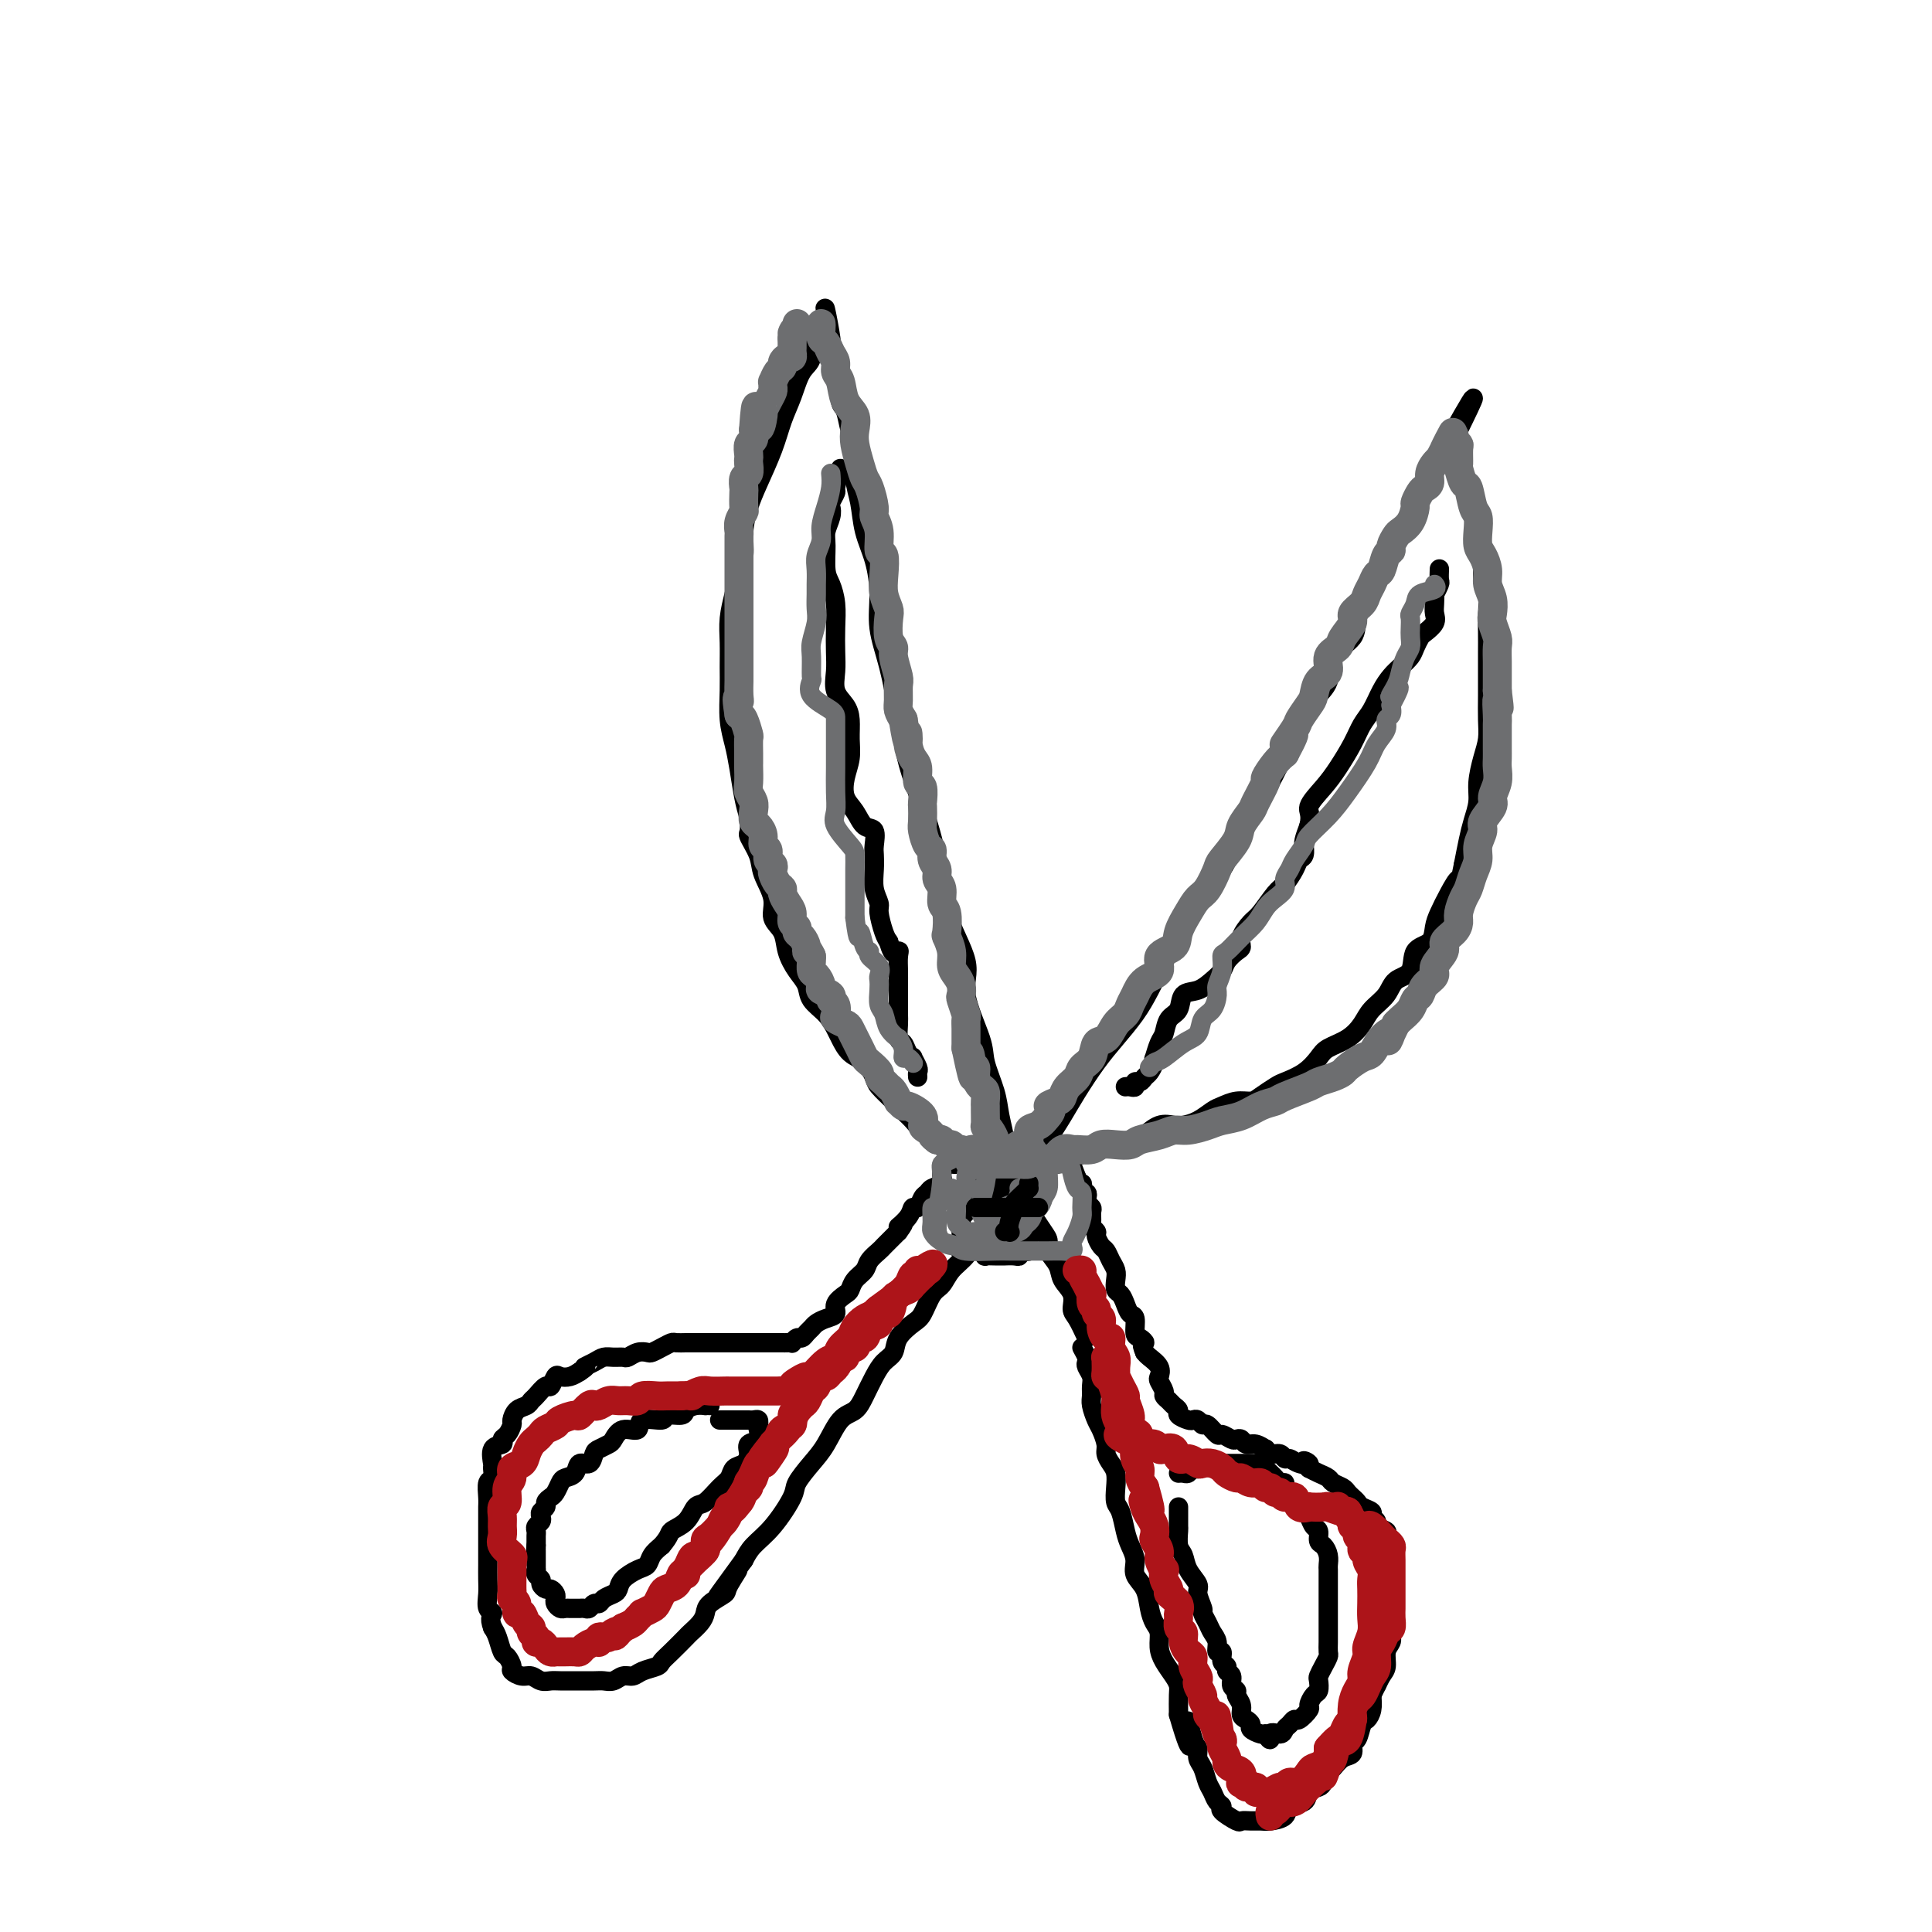 <svg viewBox='0 0 400 400' version='1.1' xmlns='http://www.w3.org/2000/svg' xmlns:xlink='http://www.w3.org/1999/xlink'><g fill='none' stroke='rgb(0,0,0)' stroke-width='4' stroke-linecap='round' stroke-linejoin='round'><path d='M210,240c-0.872,-0.741 -1.744,-1.482 -2,-2c-0.256,-0.518 0.103,-0.811 0,-2c-0.103,-1.189 -0.667,-3.272 -1,-5c-0.333,-1.728 -0.436,-3.101 -1,-5c-0.564,-1.899 -1.591,-4.324 -2,-6c-0.409,-1.676 -0.202,-2.603 -1,-5c-0.798,-2.397 -2.601,-6.263 -3,-9c-0.399,-2.737 0.605,-4.346 0,-7c-0.605,-2.654 -2.820,-6.355 -4,-10c-1.180,-3.645 -1.327,-7.235 -2,-11c-0.673,-3.765 -1.873,-7.705 -3,-11c-1.127,-3.295 -2.182,-5.943 -3,-9c-0.818,-3.057 -1.398,-6.522 -2,-10c-0.602,-3.478 -1.226,-6.970 -2,-10c-0.774,-3.030 -1.699,-5.598 -2,-8c-0.301,-2.402 0.020,-4.639 0,-7c-0.020,-2.361 -0.383,-4.844 -1,-7c-0.617,-2.156 -1.489,-3.983 -2,-6c-0.511,-2.017 -0.661,-4.225 -1,-6c-0.339,-1.775 -0.865,-3.116 -1,-5c-0.135,-1.884 0.123,-4.309 0,-6c-0.123,-1.691 -0.625,-2.648 -1,-4c-0.375,-1.352 -0.622,-3.100 -1,-4c-0.378,-0.900 -0.886,-0.952 -1,-2c-0.114,-1.048 0.166,-3.092 0,-4c-0.166,-0.908 -0.779,-0.680 -1,-1c-0.221,-0.320 -0.049,-1.189 0,-2c0.049,-0.811 -0.025,-1.565 0,-2c0.025,-0.435 0.150,-0.553 0,-1c-0.150,-0.447 -0.575,-1.224 -1,-2'/><path d='M172,71c-2.410,-13.640 -0.433,-4.240 0,-1c0.433,3.240 -0.676,0.318 -1,-1c-0.324,-1.318 0.139,-1.034 0,-1c-0.139,0.034 -0.880,-0.184 -1,0c-0.120,0.184 0.383,0.768 0,1c-0.383,0.232 -1.650,0.111 -2,1c-0.350,0.889 0.217,2.787 0,4c-0.217,1.213 -1.216,1.741 -2,3c-0.784,1.259 -1.351,3.249 -2,5c-0.649,1.751 -1.379,3.265 -2,5c-0.621,1.735 -1.132,3.692 -2,6c-0.868,2.308 -2.092,4.966 -3,7c-0.908,2.034 -1.500,3.442 -2,5c-0.500,1.558 -0.908,3.266 -1,5c-0.092,1.734 0.133,3.495 0,5c-0.133,1.505 -0.624,2.754 -1,4c-0.376,1.246 -0.636,2.487 -1,4c-0.364,1.513 -0.830,3.296 -1,5c-0.170,1.704 -0.043,3.330 0,5c0.043,1.670 0.000,3.386 0,5c-0.000,1.614 0.041,3.128 0,5c-0.041,1.872 -0.166,4.104 0,6c0.166,1.896 0.622,3.457 1,5c0.378,1.543 0.679,3.069 1,5c0.321,1.931 0.663,4.266 1,6c0.337,1.734 0.668,2.867 1,4'/><path d='M155,169c0.504,3.804 -0.235,3.316 0,4c0.235,0.684 1.443,2.542 2,4c0.557,1.458 0.463,2.518 1,4c0.537,1.482 1.705,3.387 2,5c0.295,1.613 -0.282,2.935 0,4c0.282,1.065 1.422,1.874 2,3c0.578,1.126 0.595,2.569 1,4c0.405,1.431 1.197,2.849 2,4c0.803,1.151 1.615,2.037 2,3c0.385,0.963 0.343,2.005 1,3c0.657,0.995 2.014,1.942 3,3c0.986,1.058 1.602,2.227 2,3c0.398,0.773 0.577,1.151 1,2c0.423,0.849 1.090,2.171 2,3c0.910,0.829 2.064,1.167 3,2c0.936,0.833 1.655,2.163 2,3c0.345,0.837 0.318,1.183 1,2c0.682,0.817 2.075,2.106 3,3c0.925,0.894 1.384,1.391 2,2c0.616,0.609 1.391,1.328 2,2c0.609,0.672 1.052,1.297 2,2c0.948,0.703 2.399,1.483 3,2c0.601,0.517 0.350,0.770 1,1c0.650,0.230 2.202,0.438 3,1c0.798,0.562 0.843,1.478 1,2c0.157,0.522 0.427,0.651 1,1c0.573,0.349 1.449,0.920 2,1c0.551,0.080 0.777,-0.329 1,0c0.223,0.329 0.445,1.396 1,2c0.555,0.604 1.444,0.744 2,1c0.556,0.256 0.778,0.628 1,1'/><path d='M207,246c3.648,2.790 1.769,0.764 1,0c-0.769,-0.764 -0.427,-0.267 0,0c0.427,0.267 0.939,0.304 1,0c0.061,-0.304 -0.330,-0.949 0,-1c0.330,-0.051 1.380,0.493 2,0c0.620,-0.493 0.812,-2.023 1,-3c0.188,-0.977 0.374,-1.401 1,-2c0.626,-0.599 1.692,-1.373 3,-3c1.308,-1.627 2.857,-4.108 4,-6c1.143,-1.892 1.881,-3.197 3,-5c1.119,-1.803 2.620,-4.105 4,-6c1.380,-1.895 2.638,-3.384 4,-5c1.362,-1.616 2.828,-3.358 4,-5c1.172,-1.642 2.049,-3.183 3,-5c0.951,-1.817 1.975,-3.908 3,-6'/><path d='M241,199c5.144,-8.118 3.005,-5.412 3,-6c-0.005,-0.588 2.123,-4.469 4,-7c1.877,-2.531 3.503,-3.711 5,-6c1.497,-2.289 2.865,-5.686 4,-8c1.135,-2.314 2.035,-3.546 3,-5c0.965,-1.454 1.993,-3.129 3,-5c1.007,-1.871 1.993,-3.939 3,-6c1.007,-2.061 2.036,-4.116 3,-6c0.964,-1.884 1.864,-3.599 3,-5c1.136,-1.401 2.508,-2.490 3,-4c0.492,-1.510 0.106,-3.442 1,-5c0.894,-1.558 3.069,-2.741 4,-4c0.931,-1.259 0.617,-2.592 1,-4c0.383,-1.408 1.464,-2.891 2,-4c0.536,-1.109 0.528,-1.845 1,-3c0.472,-1.155 1.425,-2.731 2,-4c0.575,-1.269 0.771,-2.233 1,-3c0.229,-0.767 0.491,-1.337 1,-2c0.509,-0.663 1.264,-1.417 2,-2c0.736,-0.583 1.454,-0.993 2,-2c0.546,-1.007 0.919,-2.610 1,-3c0.081,-0.390 -0.132,0.435 0,0c0.132,-0.435 0.608,-2.129 1,-3c0.392,-0.871 0.701,-0.918 1,-1c0.299,-0.082 0.588,-0.198 1,-1c0.412,-0.802 0.947,-2.291 1,-3c0.053,-0.709 -0.375,-0.637 0,-1c0.375,-0.363 1.554,-1.159 2,-2c0.446,-0.841 0.158,-1.726 0,-2c-0.158,-0.274 -0.188,0.065 0,0c0.188,-0.065 0.594,-0.532 1,-1'/><path d='M300,91c9.350,-16.741 3.226,-4.592 1,0c-2.226,4.592 -0.555,1.628 0,1c0.555,-0.628 -0.006,1.079 0,2c0.006,0.921 0.580,1.054 1,2c0.420,0.946 0.686,2.704 1,4c0.314,1.296 0.677,2.131 1,3c0.323,0.869 0.607,1.773 1,3c0.393,1.227 0.894,2.778 1,4c0.106,1.222 -0.182,2.115 0,3c0.182,0.885 0.833,1.762 1,3c0.167,1.238 -0.151,2.838 0,4c0.151,1.162 0.773,1.888 1,3c0.227,1.112 0.061,2.610 0,4c-0.061,1.390 -0.017,2.671 0,4c0.017,1.329 0.005,2.704 0,4c-0.005,1.296 -0.004,2.512 0,4c0.004,1.488 0.011,3.248 0,5c-0.011,1.752 -0.041,3.497 0,5c0.041,1.503 0.152,2.765 0,4c-0.152,1.235 -0.565,2.443 -1,4c-0.435,1.557 -0.890,3.461 -1,5c-0.110,1.539 0.125,2.711 0,4c-0.125,1.289 -0.611,2.693 -1,4c-0.389,1.307 -0.683,2.516 -1,4c-0.317,1.484 -0.659,3.242 -1,5'/><path d='M303,179c-0.907,4.575 -0.675,3.012 -1,3c-0.325,-0.012 -1.208,1.528 -2,3c-0.792,1.472 -1.491,2.877 -2,4c-0.509,1.123 -0.826,1.962 -1,3c-0.174,1.038 -0.205,2.273 -1,3c-0.795,0.727 -2.352,0.946 -3,2c-0.648,1.054 -0.386,2.942 -1,4c-0.614,1.058 -2.106,1.284 -3,2c-0.894,0.716 -1.192,1.921 -2,3c-0.808,1.079 -2.127,2.031 -3,3c-0.873,0.969 -1.299,1.954 -2,3c-0.701,1.046 -1.676,2.154 -3,3c-1.324,0.846 -2.997,1.430 -4,2c-1.003,0.570 -1.336,1.126 -2,2c-0.664,0.874 -1.657,2.066 -3,3c-1.343,0.934 -3.034,1.608 -4,2c-0.966,0.392 -1.207,0.501 -2,1c-0.793,0.499 -2.137,1.390 -3,2c-0.863,0.610 -1.245,0.941 -2,1c-0.755,0.059 -1.883,-0.152 -3,0c-1.117,0.152 -2.224,0.668 -3,1c-0.776,0.332 -1.222,0.479 -2,1c-0.778,0.521 -1.889,1.414 -3,2c-1.111,0.586 -2.222,0.864 -3,1c-0.778,0.136 -1.224,0.132 -2,0c-0.776,-0.132 -1.884,-0.390 -3,0c-1.116,0.390 -2.241,1.428 -3,2c-0.759,0.572 -1.152,0.679 -2,1c-0.848,0.321 -2.151,0.856 -3,1c-0.849,0.144 -1.242,-0.102 -2,0c-0.758,0.102 -1.879,0.551 -3,1'/><path d='M227,238c-6.788,2.411 -2.256,0.440 -1,0c1.256,-0.440 -0.762,0.652 -2,1c-1.238,0.348 -1.694,-0.047 -2,0c-0.306,0.047 -0.462,0.535 -1,1c-0.538,0.465 -1.457,0.908 -2,1c-0.543,0.092 -0.710,-0.168 -1,0c-0.290,0.168 -0.704,0.763 -1,1c-0.296,0.237 -0.475,0.115 -1,0c-0.525,-0.115 -1.397,-0.223 -2,0c-0.603,0.223 -0.936,0.777 -1,1c-0.064,0.223 0.141,0.116 0,0c-0.141,-0.116 -0.629,-0.241 -1,0c-0.371,0.241 -0.625,0.848 -1,1c-0.375,0.152 -0.870,-0.152 -1,0c-0.130,0.152 0.107,0.759 0,1c-0.107,0.241 -0.557,0.116 -1,0c-0.443,-0.116 -0.878,-0.224 -1,0c-0.122,0.224 0.070,0.781 0,1c-0.070,0.219 -0.404,0.100 -1,0c-0.596,-0.100 -1.456,-0.182 -2,0c-0.544,0.182 -0.772,0.626 -1,1c-0.228,0.374 -0.457,0.678 -1,1c-0.543,0.322 -1.399,0.662 -2,1c-0.601,0.338 -0.946,0.673 -1,1c-0.054,0.327 0.182,0.647 0,1c-0.182,0.353 -0.781,0.738 -1,1c-0.219,0.262 -0.059,0.402 0,1c0.059,0.598 0.016,1.655 0,2c-0.016,0.345 -0.004,-0.023 0,0c0.004,0.023 0.001,0.435 0,1c-0.001,0.565 -0.001,1.282 0,2'/><path d='M199,258c-0.207,1.465 -0.223,1.128 0,1c0.223,-0.128 0.685,-0.049 1,0c0.315,0.049 0.482,0.066 1,0c0.518,-0.066 1.387,-0.214 2,0c0.613,0.214 0.972,0.789 1,1c0.028,0.211 -0.273,0.056 0,0c0.273,-0.056 1.121,-0.014 2,0c0.879,0.014 1.790,0.000 2,0c0.210,-0.000 -0.281,0.014 0,0c0.281,-0.014 1.333,-0.055 2,0c0.667,0.055 0.949,0.208 1,0c0.051,-0.208 -0.130,-0.777 0,-1c0.130,-0.223 0.571,-0.101 1,0c0.429,0.101 0.847,0.182 1,0c0.153,-0.182 0.041,-0.626 0,-1c-0.041,-0.374 -0.011,-0.678 0,-1c0.011,-0.322 0.003,-0.664 0,-1c-0.003,-0.336 -0.001,-0.667 0,-1c0.001,-0.333 0.000,-0.667 0,-1c-0.000,-0.333 -0.000,-0.663 0,-1c0.000,-0.337 0.001,-0.681 0,-1c-0.001,-0.319 -0.003,-0.613 0,-1c0.003,-0.387 0.011,-0.867 0,-1c-0.011,-0.133 -0.041,0.079 0,0c0.041,-0.079 0.155,-0.451 0,-1c-0.155,-0.549 -0.577,-1.274 -1,-2'/><path d='M212,247c-0.409,-1.796 -0.931,-0.285 -1,0c-0.069,0.285 0.314,-0.656 0,-1c-0.314,-0.344 -1.327,-0.093 -2,0c-0.673,0.093 -1.006,0.026 -1,0c0.006,-0.026 0.353,-0.011 0,0c-0.353,0.011 -1.405,0.018 -2,0c-0.595,-0.018 -0.733,-0.061 -1,0c-0.267,0.061 -0.664,0.228 -1,0c-0.336,-0.228 -0.613,-0.849 -1,-1c-0.387,-0.151 -0.885,0.170 -1,0c-0.115,-0.170 0.154,-0.830 0,-1c-0.154,-0.170 -0.731,0.152 -1,0c-0.269,-0.152 -0.230,-0.776 0,-1c0.230,-0.224 0.650,-0.046 1,0c0.350,0.046 0.630,-0.039 1,0c0.370,0.039 0.830,0.203 1,0c0.170,-0.203 0.048,-0.772 0,-1c-0.048,-0.228 -0.024,-0.114 0,0'/><path d='M204,242c0.647,-0.334 0.766,-0.669 1,-1c0.234,-0.331 0.584,-0.659 1,-1c0.416,-0.341 0.897,-0.695 1,-1c0.103,-0.305 -0.171,-0.562 0,-1c0.171,-0.438 0.786,-1.056 1,-1c0.214,0.056 0.028,0.788 0,1c-0.028,0.212 0.101,-0.096 0,0c-0.101,0.096 -0.431,0.596 0,1c0.431,0.404 1.622,0.713 2,1c0.378,0.287 -0.057,0.552 0,1c0.057,0.448 0.606,1.077 1,2c0.394,0.923 0.634,2.138 1,3c0.366,0.862 0.859,1.372 1,2c0.141,0.628 -0.069,1.375 0,2c0.069,0.625 0.418,1.129 1,2c0.582,0.871 1.397,2.109 2,3c0.603,0.891 0.992,1.435 1,2c0.008,0.565 -0.366,1.153 0,2c0.366,0.847 1.473,1.955 2,3c0.527,1.045 0.473,2.029 1,3c0.527,0.971 1.636,1.930 2,3c0.364,1.070 -0.017,2.249 0,3c0.017,0.751 0.434,1.072 1,2c0.566,0.928 1.283,2.464 2,4'/><path d='M224,279c0.414,0.750 0.829,1.499 1,2c0.171,0.501 0.099,0.753 0,1c-0.099,0.247 -0.223,0.488 0,1c0.223,0.512 0.795,1.296 1,2c0.205,0.704 0.044,1.328 0,2c-0.044,0.672 0.031,1.391 0,2c-0.031,0.609 -0.167,1.108 0,2c0.167,0.892 0.636,2.179 1,3c0.364,0.821 0.623,1.178 1,2c0.377,0.822 0.872,2.110 1,3c0.128,0.890 -0.110,1.383 0,2c0.110,0.617 0.568,1.357 1,2c0.432,0.643 0.837,1.190 1,2c0.163,0.810 0.085,1.882 0,3c-0.085,1.118 -0.176,2.280 0,3c0.176,0.720 0.620,0.997 1,2c0.380,1.003 0.697,2.732 1,4c0.303,1.268 0.592,2.075 1,3c0.408,0.925 0.935,1.967 1,3c0.065,1.033 -0.333,2.058 0,3c0.333,0.942 1.395,1.803 2,3c0.605,1.197 0.753,2.732 1,4c0.247,1.268 0.595,2.269 1,3c0.405,0.731 0.869,1.193 1,2c0.131,0.807 -0.070,1.958 0,3c0.070,1.042 0.411,1.975 1,3c0.589,1.025 1.426,2.141 2,3c0.574,0.859 0.885,1.462 1,2c0.115,0.538 0.033,1.011 0,2c-0.033,0.989 -0.016,2.495 0,4'/><path d='M244,355c3.504,12.053 2.262,4.187 2,2c-0.262,-2.187 0.454,1.305 1,3c0.546,1.695 0.920,1.595 1,2c0.080,0.405 -0.134,1.317 0,2c0.134,0.683 0.615,1.139 1,2c0.385,0.861 0.675,2.127 1,3c0.325,0.873 0.686,1.352 1,2c0.314,0.648 0.580,1.466 1,2c0.420,0.534 0.994,0.784 1,1c0.006,0.216 -0.556,0.397 0,1c0.556,0.603 2.231,1.626 3,2c0.769,0.374 0.634,0.098 1,0c0.366,-0.098 1.234,-0.019 2,0c0.766,0.019 1.432,-0.021 2,0c0.568,0.021 1.040,0.104 2,0c0.960,-0.104 2.408,-0.395 3,-1c0.592,-0.605 0.330,-1.523 1,-2c0.670,-0.477 2.274,-0.513 3,-1c0.726,-0.487 0.575,-1.425 1,-2c0.425,-0.575 1.426,-0.788 2,-1c0.574,-0.212 0.722,-0.423 1,-1c0.278,-0.577 0.687,-1.521 1,-2c0.313,-0.479 0.532,-0.493 1,-1c0.468,-0.507 1.186,-1.505 2,-2c0.814,-0.495 1.723,-0.485 2,-1c0.277,-0.515 -0.080,-1.555 0,-2c0.080,-0.445 0.596,-0.296 1,-1c0.404,-0.704 0.696,-2.261 1,-3c0.304,-0.739 0.620,-0.661 1,-1c0.380,-0.339 0.823,-1.097 1,-2c0.177,-0.903 0.089,-1.952 0,-3'/><path d='M284,351c1.111,-2.364 0.890,-1.774 1,-2c0.110,-0.226 0.551,-1.266 1,-2c0.449,-0.734 0.905,-1.160 1,-2c0.095,-0.840 -0.171,-2.094 0,-3c0.171,-0.906 0.778,-1.464 1,-2c0.222,-0.536 0.060,-1.050 0,-2c-0.060,-0.950 -0.016,-2.336 0,-3c0.016,-0.664 0.004,-0.605 0,-1c-0.004,-0.395 -0.001,-1.242 0,-2c0.001,-0.758 0.000,-1.425 0,-2c-0.000,-0.575 -0.000,-1.057 0,-2c0.000,-0.943 0.001,-2.346 0,-3c-0.001,-0.654 -0.005,-0.560 0,-1c0.005,-0.440 0.017,-1.413 0,-2c-0.017,-0.587 -0.065,-0.787 0,-1c0.065,-0.213 0.243,-0.438 0,-1c-0.243,-0.562 -0.907,-1.460 -1,-2c-0.093,-0.540 0.383,-0.722 0,-1c-0.383,-0.278 -1.626,-0.652 -2,-1c-0.374,-0.348 0.121,-0.671 0,-1c-0.121,-0.329 -0.858,-0.666 -1,-1c-0.142,-0.334 0.313,-0.667 0,-1c-0.313,-0.333 -1.392,-0.667 -2,-1c-0.608,-0.333 -0.744,-0.667 -1,-1c-0.256,-0.333 -0.631,-0.667 -1,-1c-0.369,-0.333 -0.732,-0.667 -1,-1c-0.268,-0.333 -0.442,-0.667 -1,-1c-0.558,-0.333 -1.500,-0.667 -2,-1c-0.500,-0.333 -0.558,-0.667 -1,-1c-0.442,-0.333 -1.269,-0.667 -2,-1c-0.731,-0.333 -1.365,-0.667 -2,-1'/><path d='M271,304c-2.383,-2.410 -0.339,-1.434 0,-1c0.339,0.434 -1.026,0.328 -2,0c-0.974,-0.328 -1.558,-0.876 -2,-1c-0.442,-0.124 -0.744,0.178 -1,0c-0.256,-0.178 -0.467,-0.836 -1,-1c-0.533,-0.164 -1.389,0.167 -2,0c-0.611,-0.167 -0.975,-0.833 -1,-1c-0.025,-0.167 0.291,0.165 0,0c-0.291,-0.165 -1.190,-0.828 -2,-1c-0.810,-0.172 -1.530,0.146 -2,0c-0.470,-0.146 -0.688,-0.755 -1,-1c-0.312,-0.245 -0.717,-0.126 -1,0c-0.283,0.126 -0.443,0.259 -1,0c-0.557,-0.259 -1.511,-0.910 -2,-1c-0.489,-0.090 -0.513,0.382 -1,0c-0.487,-0.382 -1.439,-1.618 -2,-2c-0.561,-0.382 -0.733,0.091 -1,0c-0.267,-0.091 -0.631,-0.745 -1,-1c-0.369,-0.255 -0.743,-0.110 -1,0c-0.257,0.110 -0.397,0.184 -1,0c-0.603,-0.184 -1.668,-0.627 -2,-1c-0.332,-0.373 0.070,-0.676 0,-1c-0.070,-0.324 -0.611,-0.668 -1,-1c-0.389,-0.332 -0.627,-0.651 -1,-1c-0.373,-0.349 -0.883,-0.726 -1,-1c-0.117,-0.274 0.158,-0.444 0,-1c-0.158,-0.556 -0.750,-1.497 -1,-2c-0.250,-0.503 -0.160,-0.568 0,-1c0.160,-0.432 0.389,-1.232 0,-2c-0.389,-0.768 -1.397,-1.505 -2,-2c-0.603,-0.495 -0.802,-0.747 -1,-1'/><path d='M237,280c-1.039,-2.407 -0.138,-1.926 0,-2c0.138,-0.074 -0.488,-0.705 -1,-1c-0.512,-0.295 -0.911,-0.254 -1,-1c-0.089,-0.746 0.130,-2.279 0,-3c-0.130,-0.721 -0.609,-0.630 -1,-1c-0.391,-0.370 -0.692,-1.201 -1,-2c-0.308,-0.799 -0.621,-1.565 -1,-2c-0.379,-0.435 -0.822,-0.540 -1,-1c-0.178,-0.460 -0.089,-1.274 0,-2c0.089,-0.726 0.177,-1.364 0,-2c-0.177,-0.636 -0.621,-1.269 -1,-2c-0.379,-0.731 -0.694,-1.558 -1,-2c-0.306,-0.442 -0.604,-0.499 -1,-1c-0.396,-0.501 -0.891,-1.448 -1,-2c-0.109,-0.552 0.168,-0.711 0,-1c-0.168,-0.289 -0.781,-0.707 -1,-1c-0.219,-0.293 -0.045,-0.459 0,-1c0.045,-0.541 -0.040,-1.455 0,-2c0.040,-0.545 0.203,-0.720 0,-1c-0.203,-0.280 -0.773,-0.666 -1,-1c-0.227,-0.334 -0.112,-0.615 0,-1c0.112,-0.385 0.223,-0.873 0,-1c-0.223,-0.127 -0.778,0.107 -1,0c-0.222,-0.107 -0.111,-0.554 0,-1c0.111,-0.446 0.222,-0.889 0,-1c-0.222,-0.111 -0.778,0.111 -1,0c-0.222,-0.111 -0.111,-0.556 0,-1'/><path d='M223,244c-2.333,-6.000 -1.167,-3.000 0,0'/><path d='M214,241c-0.416,-0.087 -0.831,-0.174 -1,0c-0.169,0.174 -0.091,0.608 0,1c0.091,0.392 0.195,0.742 0,1c-0.195,0.258 -0.690,0.424 -1,1c-0.310,0.576 -0.435,1.562 -1,2c-0.565,0.438 -1.569,0.329 -2,1c-0.431,0.671 -0.288,2.122 -1,3c-0.712,0.878 -2.277,1.182 -3,2c-0.723,0.818 -0.602,2.149 -1,3c-0.398,0.851 -1.314,1.223 -2,2c-0.686,0.777 -1.143,1.959 -2,3c-0.857,1.041 -2.115,1.941 -3,3c-0.885,1.059 -1.397,2.278 -2,3c-0.603,0.722 -1.299,0.946 -2,2c-0.701,1.054 -1.409,2.939 -2,4c-0.591,1.061 -1.064,1.297 -2,2c-0.936,0.703 -2.334,1.871 -3,3c-0.666,1.129 -0.600,2.218 -1,3c-0.400,0.782 -1.265,1.256 -2,2c-0.735,0.744 -1.341,1.756 -2,3c-0.659,1.244 -1.372,2.719 -2,4c-0.628,1.281 -1.170,2.367 -2,3c-0.830,0.633 -1.946,0.813 -3,2c-1.054,1.187 -2.045,3.381 -3,5c-0.955,1.619 -1.873,2.663 -3,4c-1.127,1.337 -2.462,2.966 -3,4c-0.538,1.034 -0.278,1.473 -1,3c-0.722,1.527 -2.425,4.142 -4,6c-1.575,1.858 -3.021,2.959 -4,4c-0.979,1.041 -1.489,2.020 -2,3'/><path d='M154,323c-9.679,13.269 -3.875,5.442 -2,3c1.875,-2.442 -0.179,0.500 -1,2c-0.821,1.500 -0.409,1.558 -1,2c-0.591,0.442 -2.184,1.268 -3,2c-0.816,0.732 -0.855,1.368 -1,2c-0.145,0.632 -0.396,1.258 -1,2c-0.604,0.742 -1.560,1.599 -2,2c-0.440,0.401 -0.362,0.345 -1,1c-0.638,0.655 -1.991,2.022 -3,3c-1.009,0.978 -1.674,1.567 -2,2c-0.326,0.433 -0.314,0.708 -1,1c-0.686,0.292 -2.071,0.600 -3,1c-0.929,0.400 -1.402,0.892 -2,1c-0.598,0.108 -1.320,-0.167 -2,0c-0.680,0.167 -1.318,0.777 -2,1c-0.682,0.223 -1.408,0.060 -2,0c-0.592,-0.060 -1.051,-0.016 -2,0c-0.949,0.016 -2.390,0.005 -3,0c-0.610,-0.005 -0.390,-0.005 -1,0c-0.610,0.005 -2.050,0.016 -3,0c-0.950,-0.016 -1.411,-0.060 -2,0c-0.589,0.060 -1.306,0.225 -2,0c-0.694,-0.225 -1.366,-0.838 -2,-1c-0.634,-0.162 -1.231,0.127 -2,0c-0.769,-0.127 -1.712,-0.671 -2,-1c-0.288,-0.329 0.077,-0.445 0,-1c-0.077,-0.555 -0.598,-1.551 -1,-2c-0.402,-0.449 -0.685,-0.352 -1,-1c-0.315,-0.648 -0.661,-2.042 -1,-3c-0.339,-0.958 -0.669,-1.479 -1,-2'/><path d='M102,337c-0.868,-2.205 -0.036,-2.716 0,-3c0.036,-0.284 -0.722,-0.341 -1,-1c-0.278,-0.659 -0.074,-1.919 0,-3c0.074,-1.081 0.020,-1.983 0,-3c-0.020,-1.017 -0.005,-2.149 0,-3c0.005,-0.851 0.001,-1.422 0,-2c-0.001,-0.578 -0.000,-1.165 0,-2c0.000,-0.835 -0.001,-1.919 0,-3c0.001,-1.081 0.004,-2.158 0,-3c-0.004,-0.842 -0.015,-1.448 0,-2c0.015,-0.552 0.057,-1.049 0,-2c-0.057,-0.951 -0.214,-2.356 0,-3c0.214,-0.644 0.797,-0.525 1,-1c0.203,-0.475 0.025,-1.542 0,-2c-0.025,-0.458 0.101,-0.307 0,-1c-0.101,-0.693 -0.430,-2.231 0,-3c0.430,-0.769 1.617,-0.768 2,-1c0.383,-0.232 -0.039,-0.696 0,-1c0.039,-0.304 0.539,-0.449 1,-1c0.461,-0.551 0.883,-1.510 1,-2c0.117,-0.490 -0.072,-0.511 0,-1c0.072,-0.489 0.404,-1.446 1,-2c0.596,-0.554 1.455,-0.707 2,-1c0.545,-0.293 0.776,-0.727 1,-1c0.224,-0.273 0.440,-0.385 1,-1c0.560,-0.615 1.462,-1.733 2,-2c0.538,-0.267 0.710,0.318 1,0c0.290,-0.318 0.696,-1.539 1,-2c0.304,-0.461 0.505,-0.163 1,0c0.495,0.163 1.284,0.189 2,0c0.716,-0.189 1.358,-0.595 2,-1'/><path d='M120,284c2.142,-1.420 0.998,-0.969 1,-1c0.002,-0.031 1.152,-0.543 2,-1c0.848,-0.457 1.396,-0.858 2,-1c0.604,-0.142 1.265,-0.024 2,0c0.735,0.024 1.544,-0.045 2,0c0.456,0.045 0.559,0.206 1,0c0.441,-0.206 1.221,-0.777 2,-1c0.779,-0.223 1.555,-0.098 2,0c0.445,0.098 0.557,0.170 1,0c0.443,-0.170 1.218,-0.581 2,-1c0.782,-0.419 1.570,-0.844 2,-1c0.430,-0.156 0.501,-0.042 1,0c0.499,0.042 1.425,0.011 2,0c0.575,-0.011 0.798,-0.003 1,0c0.202,0.003 0.383,0.001 1,0c0.617,-0.001 1.671,-0.000 2,0c0.329,0.000 -0.067,0.000 0,0c0.067,-0.000 0.596,-0.000 1,0c0.404,0.000 0.682,0.000 1,0c0.318,-0.000 0.677,-0.000 1,0c0.323,0.000 0.610,0.000 1,0c0.390,-0.000 0.883,-0.000 1,0c0.117,0.000 -0.141,0.000 0,0c0.141,-0.000 0.681,-0.000 1,0c0.319,0.000 0.415,0.000 1,0c0.585,-0.000 1.657,-0.000 2,0c0.343,0.000 -0.045,0.000 0,0c0.045,-0.000 0.522,-0.000 1,0'/><path d='M156,278c2.653,-0.000 1.284,-0.000 1,0c-0.284,0.000 0.515,0.000 1,0c0.485,-0.000 0.655,-0.000 1,0c0.345,0.000 0.866,0.000 1,0c0.134,-0.000 -0.118,-0.000 0,0c0.118,0.000 0.605,0.001 1,0c0.395,-0.001 0.697,-0.004 1,0c0.303,0.004 0.606,0.016 1,0c0.394,-0.016 0.879,-0.060 1,0c0.121,0.060 -0.122,0.223 0,0c0.122,-0.223 0.609,-0.833 1,-1c0.391,-0.167 0.684,0.110 1,0c0.316,-0.110 0.653,-0.606 1,-1c0.347,-0.394 0.704,-0.686 1,-1c0.296,-0.314 0.531,-0.651 1,-1c0.469,-0.349 1.173,-0.708 2,-1c0.827,-0.292 1.779,-0.515 2,-1c0.221,-0.485 -0.287,-1.232 0,-2c0.287,-0.768 1.371,-1.556 2,-2c0.629,-0.444 0.802,-0.543 1,-1c0.198,-0.457 0.419,-1.273 1,-2c0.581,-0.727 1.521,-1.364 2,-2c0.479,-0.636 0.496,-1.270 1,-2c0.504,-0.730 1.496,-1.557 2,-2c0.504,-0.443 0.520,-0.504 1,-1c0.480,-0.496 1.423,-1.427 2,-2c0.577,-0.573 0.789,-0.786 1,-1'/><path d='M186,255c2.212,-2.924 0.242,-1.235 0,-1c-0.242,0.235 1.245,-0.984 2,-2c0.755,-1.016 0.778,-1.831 1,-2c0.222,-0.169 0.642,0.306 1,0c0.358,-0.306 0.655,-1.394 1,-2c0.345,-0.606 0.737,-0.730 1,-1c0.263,-0.270 0.398,-0.685 1,-1c0.602,-0.315 1.671,-0.529 2,-1c0.329,-0.471 -0.083,-1.198 0,-2c0.083,-0.802 0.661,-1.679 1,-2c0.339,-0.321 0.437,-0.086 1,0c0.563,0.086 1.589,0.025 2,0c0.411,-0.025 0.205,-0.012 0,0'/><path d='M147,291c-0.467,-0.006 -0.935,-0.012 -1,0c-0.065,0.012 0.272,0.040 0,0c-0.272,-0.040 -1.155,-0.150 -2,0c-0.845,0.150 -1.653,0.560 -2,1c-0.347,0.440 -0.234,0.911 -1,1c-0.766,0.089 -2.411,-0.202 -3,0c-0.589,0.202 -0.123,0.898 -1,1c-0.877,0.102 -3.099,-0.390 -4,0c-0.901,0.390 -0.483,1.663 -1,2c-0.517,0.337 -1.970,-0.262 -3,0c-1.030,0.262 -1.637,1.385 -2,2c-0.363,0.615 -0.483,0.723 -1,1c-0.517,0.277 -1.433,0.722 -2,1c-0.567,0.278 -0.786,0.389 -1,1c-0.214,0.611 -0.425,1.721 -1,2c-0.575,0.279 -1.516,-0.272 -2,0c-0.484,0.272 -0.511,1.368 -1,2c-0.489,0.632 -1.442,0.799 -2,1c-0.558,0.201 -0.723,0.435 -1,1c-0.277,0.565 -0.666,1.461 -1,2c-0.334,0.539 -0.611,0.722 -1,1c-0.389,0.278 -0.888,0.652 -1,1c-0.112,0.348 0.162,0.671 0,1c-0.162,0.329 -0.761,0.666 -1,1c-0.239,0.334 -0.116,0.667 0,1c0.116,0.333 0.227,0.667 0,1c-0.227,0.333 -0.793,0.667 -1,1c-0.207,0.333 -0.055,0.667 0,1c0.055,0.333 0.015,0.667 0,1c-0.015,0.333 -0.004,0.667 0,1c0.004,0.333 0.002,0.667 0,1'/><path d='M111,320c-0.155,1.354 -0.041,1.238 0,1c0.041,-0.238 0.010,-0.597 0,0c-0.010,0.597 0.001,2.149 0,3c-0.001,0.851 -0.015,1.001 0,1c0.015,-0.001 0.060,-0.154 0,0c-0.060,0.154 -0.223,0.615 0,1c0.223,0.385 0.834,0.695 1,1c0.166,0.305 -0.113,0.607 0,1c0.113,0.393 0.618,0.879 1,1c0.382,0.121 0.641,-0.121 1,0c0.359,0.121 0.817,0.607 1,1c0.183,0.393 0.091,0.694 0,1c-0.091,0.306 -0.179,0.618 0,1c0.179,0.382 0.626,0.834 1,1c0.374,0.166 0.674,0.044 1,0c0.326,-0.044 0.679,-0.012 1,0c0.321,0.012 0.611,0.004 1,0c0.389,-0.004 0.878,-0.005 1,0c0.122,0.005 -0.122,0.016 0,0c0.122,-0.016 0.609,-0.060 1,0c0.391,0.060 0.686,0.223 1,0c0.314,-0.223 0.648,-0.833 1,-1c0.352,-0.167 0.723,0.107 1,0c0.277,-0.107 0.462,-0.596 1,-1c0.538,-0.404 1.429,-0.723 2,-1c0.571,-0.277 0.821,-0.511 1,-1c0.179,-0.489 0.288,-1.233 1,-2c0.712,-0.767 2.026,-1.556 3,-2c0.974,-0.444 1.608,-0.543 2,-1c0.392,-0.457 0.540,-1.274 1,-2c0.460,-0.726 1.230,-1.363 2,-2'/><path d='M137,320c1.845,-2.153 1.456,-2.534 2,-3c0.544,-0.466 2.019,-1.016 3,-2c0.981,-0.984 1.466,-2.400 2,-3c0.534,-0.600 1.116,-0.384 2,-1c0.884,-0.616 2.069,-2.066 3,-3c0.931,-0.934 1.606,-1.354 2,-2c0.394,-0.646 0.505,-1.520 1,-2c0.495,-0.480 1.372,-0.566 2,-1c0.628,-0.434 1.005,-1.215 1,-2c-0.005,-0.785 -0.393,-1.573 0,-2c0.393,-0.427 1.566,-0.493 2,-1c0.434,-0.507 0.127,-1.456 0,-2c-0.127,-0.544 -0.076,-0.682 0,-1c0.076,-0.318 0.176,-0.817 0,-1c-0.176,-0.183 -0.629,-0.049 -1,0c-0.371,0.049 -0.659,0.013 -1,0c-0.341,-0.013 -0.735,-0.004 -1,0c-0.265,0.004 -0.400,0.001 -1,0c-0.600,-0.001 -1.663,-0.000 -2,0c-0.337,0.000 0.054,0.000 0,0c-0.054,-0.000 -0.553,-0.000 -1,0c-0.447,0.000 -0.842,0.000 -1,0c-0.158,-0.000 -0.079,-0.000 0,0'/><path d='M244,312c-0.001,0.368 -0.001,0.735 0,1c0.001,0.265 0.004,0.426 0,1c-0.004,0.574 -0.013,1.560 0,2c0.013,0.440 0.050,0.334 0,1c-0.050,0.666 -0.186,2.102 0,3c0.186,0.898 0.695,1.256 1,2c0.305,0.744 0.407,1.872 1,3c0.593,1.128 1.679,2.256 2,3c0.321,0.744 -0.121,1.106 0,2c0.121,0.894 0.807,2.322 1,3c0.193,0.678 -0.107,0.606 0,1c0.107,0.394 0.621,1.252 1,2c0.379,0.748 0.622,1.384 1,2c0.378,0.616 0.890,1.212 1,2c0.110,0.788 -0.182,1.770 0,2c0.182,0.230 0.837,-0.290 1,0c0.163,0.290 -0.168,1.391 0,2c0.168,0.609 0.834,0.727 1,1c0.166,0.273 -0.167,0.702 0,1c0.167,0.298 0.833,0.464 1,1c0.167,0.536 -0.166,1.443 0,2c0.166,0.557 0.832,0.765 1,1c0.168,0.235 -0.161,0.497 0,1c0.161,0.503 0.812,1.248 1,2c0.188,0.752 -0.087,1.512 0,2c0.087,0.488 0.535,0.705 1,1c0.465,0.295 0.948,0.667 1,1c0.052,0.333 -0.326,0.625 0,1c0.326,0.375 1.357,0.832 2,1c0.643,0.168 0.898,0.048 1,0c0.102,-0.048 0.051,-0.024 0,0'/><path d='M262,359c1.510,2.307 0.786,0.575 1,0c0.214,-0.575 1.365,0.005 2,0c0.635,-0.005 0.752,-0.597 1,-1c0.248,-0.403 0.626,-0.618 1,-1c0.374,-0.382 0.744,-0.933 1,-1c0.256,-0.067 0.398,0.348 1,0c0.602,-0.348 1.664,-1.459 2,-2c0.336,-0.541 -0.054,-0.511 0,-1c0.054,-0.489 0.553,-1.496 1,-2c0.447,-0.504 0.841,-0.506 1,-1c0.159,-0.494 0.081,-1.479 0,-2c-0.081,-0.521 -0.165,-0.576 0,-1c0.165,-0.424 0.580,-1.216 1,-2c0.420,-0.784 0.845,-1.561 1,-2c0.155,-0.439 0.042,-0.539 0,-1c-0.042,-0.461 -0.011,-1.282 0,-2c0.011,-0.718 0.003,-1.333 0,-2c-0.003,-0.667 -0.001,-1.386 0,-2c0.001,-0.614 0.000,-1.124 0,-2c-0.000,-0.876 -0.000,-2.118 0,-3c0.000,-0.882 0.001,-1.405 0,-2c-0.001,-0.595 -0.003,-1.263 0,-2c0.003,-0.737 0.011,-1.544 0,-2c-0.011,-0.456 -0.041,-0.560 0,-1c0.041,-0.440 0.151,-1.216 0,-2c-0.151,-0.784 -0.565,-1.576 -1,-2c-0.435,-0.424 -0.890,-0.481 -1,-1c-0.110,-0.519 0.125,-1.500 0,-2c-0.125,-0.500 -0.611,-0.519 -1,-1c-0.389,-0.481 -0.683,-1.423 -1,-2c-0.317,-0.577 -0.659,-0.788 -1,-1'/><path d='M270,313c-0.973,-1.835 -0.905,-0.922 -1,-1c-0.095,-0.078 -0.353,-1.147 -1,-2c-0.647,-0.853 -1.683,-1.489 -2,-2c-0.317,-0.511 0.084,-0.897 0,-1c-0.084,-0.103 -0.653,0.078 -1,0c-0.347,-0.078 -0.473,-0.413 -1,-1c-0.527,-0.587 -1.456,-1.425 -2,-2c-0.544,-0.575 -0.705,-0.886 -1,-1c-0.295,-0.114 -0.726,-0.031 -1,0c-0.274,0.031 -0.393,0.008 -1,0c-0.607,-0.008 -1.703,-0.002 -2,0c-0.297,0.002 0.205,0.001 0,0c-0.205,-0.001 -1.118,-0.001 -2,0c-0.882,0.001 -1.733,0.004 -2,0c-0.267,-0.004 0.048,-0.015 0,0c-0.048,0.015 -0.461,0.056 -1,0c-0.539,-0.056 -1.205,-0.207 -2,0c-0.795,0.207 -1.718,0.774 -2,1c-0.282,0.226 0.078,0.113 0,0c-0.078,-0.113 -0.595,-0.226 -1,0c-0.405,0.226 -0.697,0.793 -1,1c-0.303,0.207 -0.617,0.056 -1,0c-0.383,-0.056 -0.834,-0.015 -1,0c-0.166,0.015 -0.047,0.004 0,0c0.047,-0.004 0.024,-0.002 0,0'/><path d='M174,97c-0.452,1.633 -0.905,3.266 -1,4c-0.095,0.734 0.167,0.570 0,1c-0.167,0.430 -0.762,1.453 -1,2c-0.238,0.547 -0.117,0.618 0,1c0.117,0.382 0.230,1.073 0,2c-0.230,0.927 -0.804,2.088 -1,3c-0.196,0.912 -0.014,1.576 0,3c0.014,1.424 -0.140,3.609 0,5c0.140,1.391 0.574,1.988 1,3c0.426,1.012 0.844,2.438 1,4c0.156,1.562 0.048,3.261 0,5c-0.048,1.739 -0.037,3.518 0,5c0.037,1.482 0.101,2.668 0,4c-0.101,1.332 -0.366,2.810 0,4c0.366,1.190 1.363,2.092 2,3c0.637,0.908 0.915,1.822 1,3c0.085,1.178 -0.024,2.622 0,4c0.024,1.378 0.180,2.692 0,4c-0.180,1.308 -0.696,2.611 -1,4c-0.304,1.389 -0.397,2.865 0,4c0.397,1.135 1.283,1.927 2,3c0.717,1.073 1.264,2.425 2,3c0.736,0.575 1.660,0.373 2,1c0.340,0.627 0.095,2.083 0,3c-0.095,0.917 -0.040,1.293 0,2c0.040,0.707 0.066,1.744 0,3c-0.066,1.256 -0.225,2.732 0,4c0.225,1.268 0.833,2.330 1,3c0.167,0.670 -0.109,0.950 0,2c0.109,1.050 0.603,2.872 1,4c0.397,1.128 0.699,1.564 1,2'/><path d='M184,195c0.917,3.525 1.710,2.336 2,2c0.290,-0.336 0.078,0.179 0,1c-0.078,0.821 -0.021,1.948 0,3c0.021,1.052 0.005,2.030 0,3c-0.005,0.970 0.002,1.933 0,3c-0.002,1.067 -0.012,2.240 0,3c0.012,0.760 0.046,1.108 0,2c-0.046,0.892 -0.171,2.328 0,3c0.171,0.672 0.638,0.579 1,1c0.362,0.421 0.619,1.355 1,2c0.381,0.645 0.887,1.000 1,1c0.113,0.000 -0.166,-0.353 0,0c0.166,0.353 0.776,1.414 1,2c0.224,0.586 0.060,0.696 0,1c-0.060,0.304 -0.017,0.801 0,1c0.017,0.199 0.009,0.099 0,0'/><path d='M233,225c0.303,-0.032 0.606,-0.064 1,0c0.394,0.064 0.879,0.225 1,0c0.121,-0.225 -0.122,-0.837 0,-1c0.122,-0.163 0.607,0.124 1,0c0.393,-0.124 0.693,-0.657 1,-1c0.307,-0.343 0.621,-0.494 1,-1c0.379,-0.506 0.823,-1.366 1,-2c0.177,-0.634 0.088,-1.041 0,-1c-0.088,0.041 -0.174,0.532 0,0c0.174,-0.532 0.608,-2.087 1,-3c0.392,-0.913 0.741,-1.185 1,-2c0.259,-0.815 0.429,-2.172 1,-3c0.571,-0.828 1.543,-1.128 2,-2c0.457,-0.872 0.398,-2.316 1,-3c0.602,-0.684 1.867,-0.607 3,-1c1.133,-0.393 2.136,-1.257 3,-2c0.864,-0.743 1.589,-1.367 2,-2c0.411,-0.633 0.509,-1.276 1,-2c0.491,-0.724 1.376,-1.529 2,-2c0.624,-0.471 0.986,-0.609 1,-1c0.014,-0.391 -0.320,-1.034 0,-2c0.320,-0.966 1.294,-2.254 2,-3c0.706,-0.746 1.145,-0.949 2,-2c0.855,-1.051 2.128,-2.949 3,-4c0.872,-1.051 1.344,-1.256 2,-2c0.656,-0.744 1.497,-2.027 2,-3c0.503,-0.973 0.670,-1.635 1,-2c0.330,-0.365 0.823,-0.432 1,-1c0.177,-0.568 0.037,-1.637 0,-2c-0.037,-0.363 0.028,-0.021 0,0c-0.028,0.021 -0.151,-0.280 0,-1c0.151,-0.720 0.575,-1.860 1,-3'/><path d='M271,171c0.629,-2.567 -0.299,-2.984 0,-4c0.299,-1.016 1.823,-2.630 3,-4c1.177,-1.370 2.006,-2.495 3,-4c0.994,-1.505 2.153,-3.390 3,-5c0.847,-1.610 1.381,-2.945 2,-4c0.619,-1.055 1.321,-1.830 2,-3c0.679,-1.170 1.333,-2.736 2,-4c0.667,-1.264 1.345,-2.226 2,-3c0.655,-0.774 1.288,-1.358 2,-2c0.712,-0.642 1.505,-1.341 2,-2c0.495,-0.659 0.693,-1.279 1,-2c0.307,-0.721 0.723,-1.543 1,-2c0.277,-0.457 0.414,-0.547 1,-1c0.586,-0.453 1.620,-1.268 2,-2c0.380,-0.732 0.106,-1.380 0,-2c-0.106,-0.620 -0.042,-1.212 0,-2c0.042,-0.788 0.064,-1.774 0,-2c-0.064,-0.226 -0.213,0.307 0,0c0.213,-0.307 0.789,-1.453 1,-2c0.211,-0.547 0.057,-0.493 0,-1c-0.057,-0.507 -0.016,-1.573 0,-2c0.016,-0.427 0.008,-0.213 0,0'/></g>
<g fill='none' stroke='rgb(109,110,112)' stroke-width='4' stroke-linecap='round' stroke-linejoin='round'><path d='M172,98c0.081,0.917 0.161,1.834 0,3c-0.161,1.166 -0.565,2.580 -1,4c-0.435,1.420 -0.901,2.846 -1,4c-0.099,1.154 0.170,2.038 0,3c-0.170,0.962 -0.778,2.004 -1,3c-0.222,0.996 -0.059,1.945 0,3c0.059,1.055 0.012,2.215 0,3c-0.012,0.785 0.011,1.195 0,2c-0.011,0.805 -0.056,2.006 0,3c0.056,0.994 0.212,1.781 0,3c-0.212,1.219 -0.793,2.871 -1,4c-0.207,1.129 -0.041,1.734 0,3c0.041,1.266 -0.041,3.192 0,4c0.041,0.808 0.207,0.499 0,1c-0.207,0.501 -0.788,1.813 0,3c0.788,1.187 2.943,2.248 4,3c1.057,0.752 1.015,1.194 1,2c-0.015,0.806 -0.003,1.977 0,3c0.003,1.023 -0.002,1.900 0,3c0.002,1.100 0.011,2.424 0,4c-0.011,1.576 -0.041,3.404 0,5c0.041,1.596 0.155,2.959 0,4c-0.155,1.041 -0.577,1.759 0,3c0.577,1.241 2.155,3.003 3,4c0.845,0.997 0.959,1.229 1,2c0.041,0.771 0.011,2.082 0,3c-0.011,0.918 -0.003,1.442 0,2c0.003,0.558 0.001,1.150 0,2c-0.001,0.850 -0.000,1.957 0,3c0.000,1.043 0.000,2.021 0,3'/><path d='M177,190c0.803,6.390 0.811,3.364 1,3c0.189,-0.364 0.558,1.934 1,3c0.442,1.066 0.955,0.901 1,1c0.045,0.099 -0.380,0.462 0,1c0.380,0.538 1.565,1.250 2,2c0.435,0.750 0.120,1.537 0,2c-0.120,0.463 -0.045,0.603 0,1c0.045,0.397 0.058,1.053 0,2c-0.058,0.947 -0.188,2.186 0,3c0.188,0.814 0.695,1.204 1,2c0.305,0.796 0.407,1.997 1,3c0.593,1.003 1.678,1.809 2,2c0.322,0.191 -0.120,-0.232 0,0c0.120,0.232 0.803,1.120 1,2c0.197,0.880 -0.092,1.751 0,2c0.092,0.249 0.563,-0.125 1,0c0.437,0.125 0.839,0.750 1,1c0.161,0.250 0.080,0.125 0,0'/><path d='M238,221c0.294,-0.390 0.589,-0.780 1,-1c0.411,-0.220 0.940,-0.270 2,-1c1.060,-0.730 2.652,-2.139 4,-3c1.348,-0.861 2.451,-1.175 3,-2c0.549,-0.825 0.543,-2.163 1,-3c0.457,-0.837 1.376,-1.174 2,-2c0.624,-0.826 0.953,-2.142 1,-3c0.047,-0.858 -0.189,-1.258 0,-2c0.189,-0.742 0.803,-1.826 1,-3c0.197,-1.174 -0.022,-2.440 0,-3c0.022,-0.560 0.284,-0.415 1,-1c0.716,-0.585 1.884,-1.900 3,-3c1.116,-1.100 2.179,-1.985 3,-3c0.821,-1.015 1.400,-2.159 2,-3c0.600,-0.841 1.220,-1.379 2,-2c0.780,-0.621 1.719,-1.325 2,-2c0.281,-0.675 -0.096,-1.320 0,-2c0.096,-0.680 0.665,-1.395 1,-2c0.335,-0.605 0.437,-1.100 1,-2c0.563,-0.900 1.586,-2.204 2,-3c0.414,-0.796 0.218,-1.084 1,-2c0.782,-0.916 2.543,-2.461 4,-4c1.457,-1.539 2.610,-3.071 4,-5c1.390,-1.929 3.017,-4.256 4,-6c0.983,-1.744 1.321,-2.904 2,-4c0.679,-1.096 1.697,-2.129 2,-3c0.303,-0.871 -0.111,-1.581 0,-2c0.111,-0.419 0.746,-0.548 1,-1c0.254,-0.452 0.127,-1.226 0,-2'/><path d='M288,146c3.356,-6.248 0.745,-2.867 0,-2c-0.745,0.867 0.375,-0.779 1,-2c0.625,-1.221 0.756,-2.018 1,-3c0.244,-0.982 0.602,-2.151 1,-3c0.398,-0.849 0.838,-1.378 1,-2c0.162,-0.622 0.047,-1.335 0,-2c-0.047,-0.665 -0.026,-1.281 0,-2c0.026,-0.719 0.057,-1.540 0,-2c-0.057,-0.460 -0.201,-0.558 0,-1c0.201,-0.442 0.747,-1.229 1,-2c0.253,-0.771 0.212,-1.526 1,-2c0.788,-0.474 2.404,-0.666 3,-1c0.596,-0.334 0.170,-0.810 0,-1c-0.170,-0.190 -0.085,-0.095 0,0'/><path d='M197,246c-0.301,0.047 -0.603,0.093 -1,0c-0.397,-0.093 -0.891,-0.326 -1,0c-0.109,0.326 0.167,1.209 0,2c-0.167,0.791 -0.777,1.488 -1,2c-0.223,0.512 -0.058,0.837 0,1c0.058,0.163 0.010,0.163 0,1c-0.010,0.837 0.017,2.512 0,3c-0.017,0.488 -0.079,-0.209 0,0c0.079,0.209 0.299,1.325 1,2c0.701,0.675 1.883,0.910 3,1c1.117,0.090 2.168,0.035 3,0c0.832,-0.035 1.445,-0.051 2,0c0.555,0.051 1.052,0.169 2,0c0.948,-0.169 2.348,-0.625 3,-1c0.652,-0.375 0.556,-0.669 1,-1c0.444,-0.331 1.428,-0.700 2,-1c0.572,-0.300 0.731,-0.531 1,-1c0.269,-0.469 0.646,-1.176 1,-2c0.354,-0.824 0.683,-1.764 1,-2c0.317,-0.236 0.621,0.232 1,0c0.379,-0.232 0.833,-1.166 1,-2c0.167,-0.834 0.046,-1.569 0,-2c-0.046,-0.431 -0.019,-0.558 0,-1c0.019,-0.442 0.028,-1.201 0,-2c-0.028,-0.799 -0.094,-1.640 0,-2c0.094,-0.360 0.350,-0.240 0,-1c-0.350,-0.760 -1.304,-2.400 -2,-3c-0.696,-0.600 -1.135,-0.161 -2,0c-0.865,0.161 -2.156,0.043 -3,0c-0.844,-0.043 -1.241,-0.012 -2,0c-0.759,0.012 -1.879,0.006 -3,0'/><path d='M204,237c-2.129,-0.031 -2.450,-0.108 -3,0c-0.550,0.108 -1.327,0.402 -2,1c-0.673,0.598 -1.242,1.499 -2,2c-0.758,0.501 -1.705,0.603 -2,1c-0.295,0.397 0.063,1.089 0,3c-0.063,1.911 -0.548,5.041 -1,6c-0.452,0.959 -0.870,-0.252 -1,0c-0.130,0.252 0.030,1.966 0,3c-0.030,1.034 -0.250,1.387 0,2c0.250,0.613 0.970,1.485 2,2c1.030,0.515 2.369,0.674 3,1c0.631,0.326 0.552,0.819 2,1c1.448,0.181 4.422,0.048 6,0c1.578,-0.048 1.761,-0.012 3,0c1.239,0.012 3.533,0.000 5,0c1.467,-0.000 2.105,0.012 3,0c0.895,-0.012 2.046,-0.046 3,0c0.954,0.046 1.709,0.174 2,0c0.291,-0.174 0.116,-0.650 0,-1c-0.116,-0.350 -0.174,-0.574 0,-1c0.174,-0.426 0.580,-1.054 1,-2c0.420,-0.946 0.855,-2.210 1,-3c0.145,-0.790 -0.001,-1.105 0,-2c0.001,-0.895 0.149,-2.368 0,-3c-0.149,-0.632 -0.595,-0.421 -1,-1c-0.405,-0.579 -0.768,-1.949 -1,-3c-0.232,-1.051 -0.333,-1.784 -1,-2c-0.667,-0.216 -1.900,0.087 -3,0c-1.100,-0.087 -2.065,-0.562 -3,-1c-0.935,-0.438 -1.838,-0.839 -3,-1c-1.162,-0.161 -2.581,-0.080 -4,0'/><path d='M208,239c-2.219,-0.604 -0.767,-0.113 -1,0c-0.233,0.113 -2.151,-0.151 -3,0c-0.849,0.151 -0.627,0.717 -1,1c-0.373,0.283 -1.339,0.283 -2,1c-0.661,0.717 -1.015,2.150 -1,3c0.015,0.850 0.399,1.116 0,2c-0.399,0.884 -1.583,2.384 -2,3c-0.417,0.616 -0.068,0.347 0,1c0.068,0.653 -0.145,2.227 0,3c0.145,0.773 0.649,0.745 1,1c0.351,0.255 0.549,0.795 1,1c0.451,0.205 1.153,0.076 2,0c0.847,-0.076 1.838,-0.099 3,0c1.162,0.099 2.496,0.322 4,0c1.504,-0.322 3.177,-1.187 4,-2c0.823,-0.813 0.795,-1.572 1,-2c0.205,-0.428 0.644,-0.524 1,-1c0.356,-0.476 0.629,-1.332 1,-2c0.371,-0.668 0.840,-1.150 1,-2c0.160,-0.850 0.009,-2.070 0,-3c-0.009,-0.930 0.122,-1.571 0,-2c-0.122,-0.429 -0.499,-0.646 -1,-1c-0.501,-0.354 -1.128,-0.844 -2,-1c-0.872,-0.156 -1.988,0.020 -3,0c-1.012,-0.020 -1.918,-0.238 -3,0c-1.082,0.238 -2.339,0.933 -3,2c-0.661,1.067 -0.727,2.507 -1,4c-0.273,1.493 -0.754,3.039 -1,4c-0.246,0.961 -0.259,1.336 0,2c0.259,0.664 0.788,1.618 1,2c0.212,0.382 0.106,0.191 0,0'/><path d='M204,253c-0.505,2.196 0.233,0.687 1,0c0.767,-0.687 1.565,-0.552 2,-1c0.435,-0.448 0.509,-1.479 1,-2c0.491,-0.521 1.400,-0.531 2,-1c0.600,-0.469 0.892,-1.395 1,-2c0.108,-0.605 0.031,-0.887 0,-1c-0.031,-0.113 -0.015,-0.056 0,0'/></g>
<g fill='none' stroke='rgb(0,0,0)' stroke-width='4' stroke-linecap='round' stroke-linejoin='round'><path d='M213,245c-0.014,0.437 -0.027,0.875 0,1c0.027,0.125 0.095,-0.062 0,0c-0.095,0.062 -0.351,0.374 -1,1c-0.649,0.626 -1.689,1.565 -2,2c-0.311,0.435 0.109,0.365 0,1c-0.109,0.635 -0.748,1.974 -1,3c-0.252,1.026 -0.119,1.739 0,2c0.119,0.261 0.224,0.070 0,0c-0.224,-0.070 -0.778,-0.020 -1,0c-0.222,0.020 -0.111,0.010 0,0'/><path d='M202,250c0.427,0.000 0.853,0.000 1,0c0.147,0.000 0.014,-0.000 1,0c0.986,0.000 3.091,0.000 4,0c0.909,-0.000 0.621,-0.000 1,0c0.379,0.000 1.425,0.000 2,0c0.575,0.000 0.680,0.000 1,0c0.320,0.000 0.857,0.000 1,0c0.143,0.000 -0.106,0.000 0,0c0.106,0.000 0.567,0.000 1,0c0.433,0.000 0.838,0.000 1,0c0.162,0.000 0.081,0.000 0,0'/></g>
<g fill='none' stroke='rgb(173,20,25)' stroke-width='6' stroke-linecap='round' stroke-linejoin='round'><path d='M190,263c0.097,0.467 0.194,0.935 0,1c-0.194,0.065 -0.681,-0.272 -1,0c-0.319,0.272 -0.472,1.153 -1,2c-0.528,0.847 -1.432,1.660 -2,2c-0.568,0.340 -0.800,0.208 -1,1c-0.200,0.792 -0.367,2.507 -1,3c-0.633,0.493 -1.732,-0.237 -2,0c-0.268,0.237 0.296,1.439 0,2c-0.296,0.561 -1.450,0.479 -2,1c-0.550,0.521 -0.495,1.645 -1,2c-0.505,0.355 -1.570,-0.058 -2,0c-0.430,0.058 -0.223,0.588 0,1c0.223,0.412 0.463,0.706 0,1c-0.463,0.294 -1.630,0.589 -2,1c-0.370,0.411 0.055,0.937 0,1c-0.055,0.063 -0.592,-0.339 -1,0c-0.408,0.339 -0.687,1.418 -1,2c-0.313,0.582 -0.661,0.666 -1,1c-0.339,0.334 -0.668,0.919 -1,1c-0.332,0.081 -0.666,-0.343 -1,0c-0.334,0.343 -0.666,1.454 -1,2c-0.334,0.546 -0.668,0.526 -1,1c-0.332,0.474 -0.662,1.440 -1,2c-0.338,0.560 -0.686,0.712 -1,1c-0.314,0.288 -0.595,0.711 -1,1c-0.405,0.289 -0.935,0.445 -1,1c-0.065,0.555 0.333,1.510 0,2c-0.333,0.490 -1.397,0.517 -2,1c-0.603,0.483 -0.744,1.424 -1,2c-0.256,0.576 -0.628,0.788 -1,1'/><path d='M160,299c-4.593,5.694 -1.076,1.928 0,1c1.076,-0.928 -0.290,0.981 -1,2c-0.710,1.019 -0.765,1.148 -1,1c-0.235,-0.148 -0.651,-0.572 -1,0c-0.349,0.572 -0.633,2.141 -1,3c-0.367,0.859 -0.818,1.007 -1,1c-0.182,-0.007 -0.095,-0.170 0,0c0.095,0.170 0.198,0.674 0,1c-0.198,0.326 -0.697,0.472 -1,1c-0.303,0.528 -0.409,1.436 -1,2c-0.591,0.564 -1.667,0.785 -2,1c-0.333,0.215 0.078,0.424 0,1c-0.078,0.576 -0.646,1.520 -1,2c-0.354,0.480 -0.494,0.496 -1,1c-0.506,0.504 -1.378,1.496 -2,2c-0.622,0.504 -0.993,0.520 -1,1c-0.007,0.480 0.349,1.423 0,2c-0.349,0.577 -1.402,0.788 -2,1c-0.598,0.212 -0.741,0.424 -1,1c-0.259,0.576 -0.632,1.515 -1,2c-0.368,0.485 -0.729,0.515 -1,1c-0.271,0.485 -0.453,1.425 -1,2c-0.547,0.575 -1.461,0.785 -2,1c-0.539,0.215 -0.704,0.435 -1,1c-0.296,0.565 -0.724,1.475 -1,2c-0.276,0.525 -0.402,0.666 -1,1c-0.598,0.334 -1.669,0.863 -2,1c-0.331,0.137 0.076,-0.118 0,0c-0.076,0.118 -0.636,0.609 -1,1c-0.364,0.391 -0.533,0.683 -1,1c-0.467,0.317 -1.234,0.658 -2,1'/><path d='M129,337c-2.809,2.718 -1.331,1.512 -1,1c0.331,-0.512 -0.485,-0.329 -1,0c-0.515,0.329 -0.728,0.805 -1,1c-0.272,0.195 -0.601,0.107 -1,0c-0.399,-0.107 -0.867,-0.235 -1,0c-0.133,0.235 0.067,0.834 0,1c-0.067,0.166 -0.403,-0.099 -1,0c-0.597,0.099 -1.455,0.562 -2,1c-0.545,0.438 -0.777,0.849 -1,1c-0.223,0.151 -0.437,0.040 -1,0c-0.563,-0.040 -1.474,-0.010 -2,0c-0.526,0.010 -0.666,-0.000 -1,0c-0.334,0.000 -0.863,0.010 -1,0c-0.137,-0.010 0.117,-0.040 0,0c-0.117,0.040 -0.605,0.151 -1,0c-0.395,-0.151 -0.698,-0.565 -1,-1c-0.302,-0.435 -0.602,-0.890 -1,-1c-0.398,-0.110 -0.894,0.127 -1,0c-0.106,-0.127 0.179,-0.616 0,-1c-0.179,-0.384 -0.823,-0.661 -1,-1c-0.177,-0.339 0.111,-0.739 0,-1c-0.111,-0.261 -0.622,-0.385 -1,-1c-0.378,-0.615 -0.623,-1.723 -1,-2c-0.377,-0.277 -0.886,0.277 -1,0c-0.114,-0.277 0.165,-1.387 0,-2c-0.165,-0.613 -0.776,-0.731 -1,-1c-0.224,-0.269 -0.060,-0.688 0,-1c0.060,-0.312 0.016,-0.517 0,-1c-0.016,-0.483 -0.004,-1.246 0,-2c0.004,-0.754 0.001,-1.501 0,-2c-0.001,-0.499 -0.001,-0.749 0,-1'/><path d='M106,324c0.121,-1.440 0.425,-1.540 0,-2c-0.425,-0.460 -1.579,-1.279 -2,-2c-0.421,-0.721 -0.109,-1.343 0,-2c0.109,-0.657 0.014,-1.349 0,-2c-0.014,-0.651 0.053,-1.262 0,-2c-0.053,-0.738 -0.226,-1.602 0,-2c0.226,-0.398 0.852,-0.329 1,-1c0.148,-0.671 -0.182,-2.080 0,-3c0.182,-0.920 0.875,-1.349 1,-2c0.125,-0.651 -0.317,-1.522 0,-2c0.317,-0.478 1.395,-0.562 2,-1c0.605,-0.438 0.738,-1.231 1,-2c0.262,-0.769 0.652,-1.516 1,-2c0.348,-0.484 0.654,-0.707 1,-1c0.346,-0.293 0.730,-0.657 1,-1c0.270,-0.343 0.424,-0.664 1,-1c0.576,-0.336 1.572,-0.686 2,-1c0.428,-0.314 0.286,-0.592 1,-1c0.714,-0.408 2.285,-0.945 3,-1c0.715,-0.055 0.576,0.374 1,0c0.424,-0.374 1.412,-1.550 2,-2c0.588,-0.450 0.776,-0.173 1,0c0.224,0.173 0.484,0.244 1,0c0.516,-0.244 1.288,-0.801 2,-1c0.712,-0.199 1.363,-0.039 2,0c0.637,0.039 1.258,-0.042 2,0c0.742,0.042 1.605,0.207 2,0c0.395,-0.207 0.322,-0.788 1,-1c0.678,-0.212 2.106,-0.057 3,0c0.894,0.057 1.256,0.016 2,0c0.744,-0.016 1.872,-0.008 3,0'/><path d='M141,289c3.291,-0.249 2.019,0.130 2,0c-0.019,-0.130 1.216,-0.767 2,-1c0.784,-0.233 1.117,-0.062 2,0c0.883,0.062 2.315,0.017 3,0c0.685,-0.017 0.621,-0.004 1,0c0.379,0.004 1.200,0.001 2,0c0.800,-0.001 1.581,-0.000 2,0c0.419,0.000 0.478,-0.000 1,0c0.522,0.000 1.506,0.001 2,0c0.494,-0.001 0.496,-0.003 1,0c0.504,0.003 1.510,0.012 2,0c0.490,-0.012 0.464,-0.046 1,0c0.536,0.046 1.633,0.173 2,0c0.367,-0.173 0.003,-0.646 0,-1c-0.003,-0.354 0.356,-0.591 1,-1c0.644,-0.409 1.572,-0.991 2,-1c0.428,-0.009 0.356,0.556 1,0c0.644,-0.556 2.003,-2.232 3,-3c0.997,-0.768 1.632,-0.629 2,-1c0.368,-0.371 0.470,-1.251 1,-2c0.530,-0.749 1.489,-1.367 2,-2c0.511,-0.633 0.574,-1.282 1,-2c0.426,-0.718 1.216,-1.505 2,-2c0.784,-0.495 1.562,-0.696 2,-1c0.438,-0.304 0.536,-0.710 1,-1c0.464,-0.290 1.295,-0.463 2,-1c0.705,-0.537 1.286,-1.437 2,-2c0.714,-0.563 1.563,-0.790 2,-1c0.437,-0.210 0.464,-0.403 1,-1c0.536,-0.597 1.582,-1.599 2,-2c0.418,-0.401 0.209,-0.200 0,0'/><path d='M191,264c4.428,-3.938 0.999,-1.782 0,-1c-0.999,0.782 0.432,0.190 1,0c0.568,-0.190 0.272,0.022 0,0c-0.272,-0.022 -0.518,-0.278 -1,0c-0.482,0.278 -1.198,1.090 -2,2c-0.802,0.910 -1.691,1.919 -3,3c-1.309,1.081 -3.037,2.233 -4,3c-0.963,0.767 -1.159,1.150 -2,2c-0.841,0.850 -2.326,2.167 -3,3c-0.674,0.833 -0.536,1.181 -1,2c-0.464,0.819 -1.528,2.110 -2,3c-0.472,0.890 -0.350,1.379 -1,2c-0.650,0.621 -2.072,1.374 -3,2c-0.928,0.626 -1.361,1.126 -2,2c-0.639,0.874 -1.484,2.122 -2,3c-0.516,0.878 -0.703,1.388 -1,2c-0.297,0.612 -0.705,1.328 -1,2c-0.295,0.672 -0.478,1.302 -1,2c-0.522,0.698 -1.383,1.464 -2,2c-0.617,0.536 -0.991,0.843 -1,1c-0.009,0.157 0.349,0.163 0,1c-0.349,0.837 -1.403,2.503 -2,3c-0.597,0.497 -0.737,-0.176 -1,0c-0.263,0.176 -0.648,1.201 -1,2c-0.352,0.799 -0.672,1.371 -1,2c-0.328,0.629 -0.664,1.314 -1,2'/><path d='M154,309c-3.754,5.524 -1.639,2.836 -1,2c0.639,-0.836 -0.197,0.182 -1,1c-0.803,0.818 -1.572,1.437 -2,2c-0.428,0.563 -0.514,1.072 -1,2c-0.486,0.928 -1.373,2.276 -2,3c-0.627,0.724 -0.995,0.824 -1,1c-0.005,0.176 0.352,0.429 0,1c-0.352,0.571 -1.415,1.459 -2,2c-0.585,0.541 -0.693,0.733 -1,1c-0.307,0.267 -0.814,0.608 -1,1c-0.186,0.392 -0.050,0.836 0,1c0.050,0.164 0.014,0.047 0,0c-0.014,-0.047 -0.007,-0.023 0,0'/><path d='M223,263c0.445,-0.070 0.890,-0.140 1,0c0.110,0.140 -0.115,0.489 0,1c0.115,0.511 0.571,1.183 1,2c0.429,0.817 0.832,1.777 1,2c0.168,0.223 0.102,-0.292 0,0c-0.102,0.292 -0.238,1.390 0,2c0.238,0.610 0.851,0.732 1,1c0.149,0.268 -0.166,0.683 0,1c0.166,0.317 0.814,0.536 1,1c0.186,0.464 -0.090,1.174 0,2c0.090,0.826 0.546,1.768 1,2c0.454,0.232 0.906,-0.245 1,0c0.094,0.245 -0.172,1.213 0,2c0.172,0.787 0.781,1.393 1,2c0.219,0.607 0.049,1.213 0,2c-0.049,0.787 0.024,1.753 0,2c-0.024,0.247 -0.146,-0.225 0,0c0.146,0.225 0.560,1.147 1,2c0.440,0.853 0.906,1.637 1,2c0.094,0.363 -0.185,0.305 0,1c0.185,0.695 0.833,2.143 1,3c0.167,0.857 -0.147,1.121 0,2c0.147,0.879 0.757,2.371 1,3c0.243,0.629 0.120,0.395 0,1c-0.120,0.605 -0.238,2.049 0,3c0.238,0.951 0.833,1.410 1,2c0.167,0.590 -0.095,1.311 0,2c0.095,0.689 0.548,1.344 1,2'/><path d='M237,308c2.178,7.606 0.622,4.122 0,3c-0.622,-1.122 -0.311,0.118 0,1c0.311,0.882 0.623,1.405 1,2c0.377,0.595 0.818,1.261 1,2c0.182,0.739 0.105,1.551 0,2c-0.105,0.449 -0.238,0.536 0,1c0.238,0.464 0.847,1.307 1,2c0.153,0.693 -0.151,1.236 0,2c0.151,0.764 0.756,1.748 1,2c0.244,0.252 0.125,-0.228 0,0c-0.125,0.228 -0.258,1.164 0,2c0.258,0.836 0.907,1.571 1,2c0.093,0.429 -0.368,0.553 0,1c0.368,0.447 1.567,1.218 2,2c0.433,0.782 0.101,1.574 0,2c-0.101,0.426 0.028,0.485 0,1c-0.028,0.515 -0.214,1.485 0,2c0.214,0.515 0.827,0.575 1,1c0.173,0.425 -0.093,1.217 0,2c0.093,0.783 0.547,1.558 1,2c0.453,0.442 0.905,0.551 1,1c0.095,0.449 -0.167,1.238 0,2c0.167,0.762 0.762,1.499 1,2c0.238,0.501 0.120,0.768 0,1c-0.120,0.232 -0.243,0.429 0,1c0.243,0.571 0.852,1.515 1,2c0.148,0.485 -0.167,0.511 0,1c0.167,0.489 0.814,1.439 1,2c0.186,0.561 -0.090,0.732 0,1c0.090,0.268 0.545,0.634 1,1'/><path d='M251,356c2.388,7.394 1.358,1.879 1,0c-0.358,-1.879 -0.044,-0.123 0,1c0.044,1.123 -0.180,1.614 0,2c0.180,0.386 0.766,0.667 1,1c0.234,0.333 0.117,0.720 0,1c-0.117,0.280 -0.234,0.455 0,1c0.234,0.545 0.819,1.460 1,2c0.181,0.540 -0.044,0.705 0,1c0.044,0.295 0.356,0.719 1,1c0.644,0.281 1.621,0.419 2,1c0.379,0.581 0.162,1.605 0,2c-0.162,0.395 -0.268,0.162 0,0c0.268,-0.162 0.912,-0.254 1,0c0.088,0.254 -0.379,0.853 0,1c0.379,0.147 1.604,-0.157 2,0c0.396,0.157 -0.035,0.775 0,1c0.035,0.225 0.538,0.056 1,0c0.462,-0.056 0.883,0.000 1,0c0.117,-0.000 -0.072,-0.057 0,0c0.072,0.057 0.403,0.227 1,0c0.597,-0.227 1.459,-0.852 2,-1c0.541,-0.148 0.760,0.181 1,0c0.240,-0.181 0.502,-0.874 1,-1c0.498,-0.126 1.233,0.313 2,0c0.767,-0.313 1.565,-1.380 2,-2c0.435,-0.620 0.508,-0.795 1,-1c0.492,-0.205 1.402,-0.440 2,-1c0.598,-0.560 0.885,-1.446 1,-2c0.115,-0.554 0.057,-0.777 0,-1'/><path d='M275,362c1.332,-1.505 1.663,-1.768 2,-2c0.337,-0.232 0.682,-0.433 1,-1c0.318,-0.567 0.610,-1.499 1,-2c0.390,-0.501 0.878,-0.571 1,-1c0.122,-0.429 -0.122,-1.217 0,-2c0.122,-0.783 0.611,-1.560 1,-2c0.389,-0.440 0.678,-0.545 1,-1c0.322,-0.455 0.678,-1.262 1,-2c0.322,-0.738 0.611,-1.406 1,-2c0.389,-0.594 0.879,-1.114 1,-2c0.121,-0.886 -0.125,-2.138 0,-3c0.125,-0.862 0.622,-1.334 1,-2c0.378,-0.666 0.637,-1.525 1,-2c0.363,-0.475 0.829,-0.565 1,-1c0.171,-0.435 0.046,-1.215 0,-2c-0.046,-0.785 -0.012,-1.576 0,-2c0.012,-0.424 0.003,-0.481 0,-1c-0.003,-0.519 -0.001,-1.500 0,-2c0.001,-0.500 0.000,-0.518 0,-1c-0.000,-0.482 -0.000,-1.428 0,-2c0.000,-0.572 0.001,-0.769 0,-1c-0.001,-0.231 -0.003,-0.496 0,-1c0.003,-0.504 0.013,-1.247 0,-2c-0.013,-0.753 -0.049,-1.516 0,-2c0.049,-0.484 0.182,-0.690 0,-1c-0.182,-0.310 -0.678,-0.723 -1,-1c-0.322,-0.277 -0.470,-0.417 -1,-1c-0.530,-0.583 -1.441,-1.610 -2,-2c-0.559,-0.390 -0.766,-0.143 -1,0c-0.234,0.143 -0.495,0.184 -1,0c-0.505,-0.184 -1.252,-0.592 -2,-1'/><path d='M280,315c-1.451,-1.243 -1.080,-1.849 -1,-2c0.080,-0.151 -0.131,0.155 -1,0c-0.869,-0.155 -2.398,-0.772 -3,-1c-0.602,-0.228 -0.279,-0.069 -1,0c-0.721,0.069 -2.487,0.048 -3,0c-0.513,-0.048 0.228,-0.122 0,0c-0.228,0.122 -1.423,0.440 -2,0c-0.577,-0.440 -0.536,-1.639 -1,-2c-0.464,-0.361 -1.434,0.115 -2,0c-0.566,-0.115 -0.728,-0.819 -1,-1c-0.272,-0.181 -0.653,0.163 -1,0c-0.347,-0.163 -0.660,-0.832 -1,-1c-0.340,-0.168 -0.706,0.166 -1,0c-0.294,-0.166 -0.517,-0.832 -1,-1c-0.483,-0.168 -1.228,0.162 -2,0c-0.772,-0.162 -1.572,-0.818 -2,-1c-0.428,-0.182 -0.486,0.109 -1,0c-0.514,-0.109 -1.485,-0.616 -2,-1c-0.515,-0.384 -0.574,-0.643 -1,-1c-0.426,-0.357 -1.217,-0.812 -2,-1c-0.783,-0.188 -1.557,-0.111 -2,0c-0.443,0.111 -0.556,0.254 -1,0c-0.444,-0.254 -1.218,-0.904 -2,-1c-0.782,-0.096 -1.570,0.363 -2,0c-0.430,-0.363 -0.500,-1.547 -1,-2c-0.500,-0.453 -1.429,-0.174 -2,0c-0.571,0.174 -0.783,0.243 -1,0c-0.217,-0.243 -0.440,-0.797 -1,-1c-0.560,-0.203 -1.459,-0.055 -2,0c-0.541,0.055 -0.726,0.016 -1,0c-0.274,-0.016 -0.637,-0.008 -1,0'/><path d='M235,299c-6.929,-2.877 -1.751,-2.070 0,-2c1.751,0.070 0.077,-0.598 -1,-1c-1.077,-0.402 -1.556,-0.540 -2,-1c-0.444,-0.460 -0.854,-1.244 -1,-2c-0.146,-0.756 -0.029,-1.484 0,-2c0.029,-0.516 -0.031,-0.820 0,-1c0.031,-0.180 0.152,-0.237 0,-1c-0.152,-0.763 -0.577,-2.233 -1,-3c-0.423,-0.767 -0.845,-0.833 -1,-1c-0.155,-0.167 -0.042,-0.437 0,-1c0.042,-0.563 0.015,-1.420 0,-2c-0.015,-0.580 -0.018,-0.884 0,-1c0.018,-0.116 0.057,-0.045 0,0c-0.057,0.045 -0.211,0.064 0,0c0.211,-0.064 0.788,-0.209 1,0c0.212,0.209 0.061,0.774 0,1c-0.061,0.226 -0.030,0.113 0,0'/><path d='M276,312c0.447,0.035 0.894,0.070 1,0c0.106,-0.070 -0.129,-0.244 0,0c0.129,0.244 0.622,0.907 1,1c0.378,0.093 0.641,-0.383 1,0c0.359,0.383 0.813,1.626 1,2c0.187,0.374 0.107,-0.123 0,0c-0.107,0.123 -0.240,0.864 0,1c0.240,0.136 0.853,-0.333 1,0c0.147,0.333 -0.172,1.468 0,2c0.172,0.532 0.834,0.460 1,1c0.166,0.540 -0.166,1.692 0,2c0.166,0.308 0.829,-0.228 1,0c0.171,0.228 -0.150,1.219 0,2c0.150,0.781 0.772,1.353 1,2c0.228,0.647 0.062,1.369 0,2c-0.062,0.631 -0.021,1.170 0,2c0.021,0.830 0.021,1.950 0,3c-0.021,1.050 -0.062,2.028 0,3c0.062,0.972 0.228,1.937 0,3c-0.228,1.063 -0.848,2.224 -1,3c-0.152,0.776 0.166,1.169 0,2c-0.166,0.831 -0.815,2.102 -1,3c-0.185,0.898 0.095,1.424 0,2c-0.095,0.576 -0.563,1.203 -1,2c-0.437,0.797 -0.842,1.766 -1,3c-0.158,1.234 -0.070,2.733 0,3c0.070,0.267 0.121,-0.699 0,0c-0.121,0.699 -0.414,3.064 -1,4c-0.586,0.936 -1.466,0.444 -2,1c-0.534,0.556 -0.724,2.159 -1,3c-0.276,0.841 -0.638,0.921 -1,1'/><path d='M275,365c-1.567,4.579 -0.986,2.527 -1,2c-0.014,-0.527 -0.624,0.472 -1,1c-0.376,0.528 -0.517,0.586 -1,1c-0.483,0.414 -1.309,1.186 -2,2c-0.691,0.814 -1.245,1.672 -2,2c-0.755,0.328 -1.709,0.125 -2,0c-0.291,-0.125 0.080,-0.173 0,0c-0.080,0.173 -0.610,0.569 -1,1c-0.390,0.431 -0.641,0.899 -1,1c-0.359,0.101 -0.828,-0.165 -1,0c-0.172,0.165 -0.049,0.761 0,1c0.049,0.239 0.025,0.119 0,0'/></g>
<g fill='none' stroke='rgb(109,110,112)' stroke-width='6' stroke-linecap='round' stroke-linejoin='round'><path d='M170,67c0.025,0.214 0.049,0.427 0,1c-0.049,0.573 -0.172,1.505 0,2c0.172,0.495 0.638,0.554 1,1c0.362,0.446 0.621,1.281 1,2c0.379,0.719 0.880,1.322 1,2c0.120,0.678 -0.139,1.431 0,2c0.139,0.569 0.678,0.956 1,2c0.322,1.044 0.429,2.747 1,4c0.571,1.253 1.606,2.055 2,3c0.394,0.945 0.147,2.033 0,3c-0.147,0.967 -0.193,1.814 0,3c0.193,1.186 0.625,2.712 1,4c0.375,1.288 0.693,2.338 1,3c0.307,0.662 0.603,0.935 1,2c0.397,1.065 0.895,2.923 1,4c0.105,1.077 -0.182,1.372 0,2c0.182,0.628 0.832,1.588 1,3c0.168,1.412 -0.148,3.274 0,4c0.148,0.726 0.758,0.314 1,1c0.242,0.686 0.116,2.470 0,4c-0.116,1.530 -0.223,2.805 0,4c0.223,1.195 0.777,2.310 1,3c0.223,0.690 0.116,0.955 0,2c-0.116,1.045 -0.241,2.870 0,4c0.241,1.130 0.849,1.566 1,2c0.151,0.434 -0.157,0.864 0,2c0.157,1.136 0.777,2.976 1,4c0.223,1.024 0.050,1.233 0,2c-0.050,0.767 0.025,2.091 0,3c-0.025,0.909 -0.150,1.403 0,2c0.150,0.597 0.575,1.299 1,2'/><path d='M187,149c1.166,7.408 1.082,3.930 1,3c-0.082,-0.930 -0.162,0.690 0,2c0.162,1.310 0.565,2.309 1,3c0.435,0.691 0.901,1.072 1,2c0.099,0.928 -0.169,2.402 0,3c0.169,0.598 0.777,0.319 1,1c0.223,0.681 0.063,2.323 0,3c-0.063,0.677 -0.027,0.390 0,1c0.027,0.610 0.045,2.117 0,3c-0.045,0.883 -0.151,1.143 0,2c0.151,0.857 0.561,2.313 1,3c0.439,0.687 0.906,0.606 1,1c0.094,0.394 -0.186,1.265 0,2c0.186,0.735 0.838,1.335 1,2c0.162,0.665 -0.167,1.394 0,2c0.167,0.606 0.828,1.088 1,2c0.172,0.912 -0.146,2.253 0,3c0.146,0.747 0.756,0.900 1,2c0.244,1.100 0.121,3.148 0,4c-0.121,0.852 -0.239,0.507 0,1c0.239,0.493 0.835,1.824 1,3c0.165,1.176 -0.100,2.197 0,3c0.100,0.803 0.567,1.389 1,2c0.433,0.611 0.834,1.248 1,2c0.166,0.752 0.097,1.619 0,2c-0.097,0.381 -0.222,0.276 0,1c0.222,0.724 0.792,2.277 1,3c0.208,0.723 0.056,0.617 0,1c-0.056,0.383 -0.015,1.257 0,2c0.015,0.743 0.004,1.355 0,2c-0.004,0.645 -0.002,1.322 0,2'/><path d='M200,217c2.255,10.922 1.392,4.226 1,2c-0.392,-2.226 -0.311,0.018 0,1c0.311,0.982 0.854,0.700 1,1c0.146,0.300 -0.104,1.180 0,2c0.104,0.820 0.564,1.579 1,2c0.436,0.421 0.849,0.502 1,1c0.151,0.498 0.040,1.411 0,2c-0.040,0.589 -0.008,0.853 0,1c0.008,0.147 -0.008,0.175 0,1c0.008,0.825 0.041,2.446 0,3c-0.041,0.554 -0.154,0.043 0,0c0.154,-0.043 0.577,0.384 1,1c0.423,0.616 0.848,1.423 1,2c0.152,0.577 0.031,0.925 0,1c-0.031,0.075 0.030,-0.124 0,0c-0.030,0.124 -0.149,0.570 0,1c0.149,0.430 0.565,0.844 1,1c0.435,0.156 0.889,0.053 1,0c0.111,-0.053 -0.120,-0.054 0,0c0.120,0.054 0.591,0.165 1,0c0.409,-0.165 0.757,-0.607 1,-1c0.243,-0.393 0.383,-0.738 1,-1c0.617,-0.262 1.712,-0.441 2,-1c0.288,-0.559 -0.230,-1.497 0,-2c0.230,-0.503 1.209,-0.572 2,-1c0.791,-0.428 1.396,-1.214 2,-2'/><path d='M217,231c1.440,-1.639 0.039,-1.737 0,-2c-0.039,-0.263 1.284,-0.690 2,-1c0.716,-0.310 0.826,-0.504 1,-1c0.174,-0.496 0.413,-1.293 1,-2c0.587,-0.707 1.522,-1.325 2,-2c0.478,-0.675 0.498,-1.406 1,-2c0.502,-0.594 1.486,-1.051 2,-2c0.514,-0.949 0.557,-2.390 1,-3c0.443,-0.610 1.284,-0.389 2,-1c0.716,-0.611 1.306,-2.055 2,-3c0.694,-0.945 1.490,-1.393 2,-2c0.510,-0.607 0.732,-1.374 1,-2c0.268,-0.626 0.580,-1.112 1,-2c0.420,-0.888 0.948,-2.179 2,-3c1.052,-0.821 2.628,-1.171 3,-2c0.372,-0.829 -0.458,-2.138 0,-3c0.458,-0.862 2.205,-1.278 3,-2c0.795,-0.722 0.637,-1.748 1,-3c0.363,-1.252 1.247,-2.728 2,-4c0.753,-1.272 1.375,-2.340 2,-3c0.625,-0.660 1.251,-0.914 2,-2c0.749,-1.086 1.619,-3.005 2,-4c0.381,-0.995 0.272,-1.065 1,-2c0.728,-0.935 2.294,-2.735 3,-4c0.706,-1.265 0.552,-1.997 1,-3c0.448,-1.003 1.499,-2.278 2,-3c0.501,-0.722 0.452,-0.889 1,-2c0.548,-1.111 1.693,-3.164 2,-4c0.307,-0.836 -0.225,-0.456 0,-1c0.225,-0.544 1.207,-2.013 2,-3c0.793,-0.987 1.396,-1.494 2,-2'/><path d='M266,156c3.909,-7.253 0.683,-2.887 0,-2c-0.683,0.887 1.178,-1.706 2,-3c0.822,-1.294 0.607,-1.290 1,-2c0.393,-0.710 1.396,-2.133 2,-3c0.604,-0.867 0.810,-1.177 1,-2c0.190,-0.823 0.364,-2.159 1,-3c0.636,-0.841 1.734,-1.188 2,-2c0.266,-0.812 -0.298,-2.090 0,-3c0.298,-0.910 1.460,-1.451 2,-2c0.540,-0.549 0.459,-1.106 1,-2c0.541,-0.894 1.703,-2.126 2,-3c0.297,-0.874 -0.271,-1.390 0,-2c0.271,-0.610 1.382,-1.313 2,-2c0.618,-0.687 0.743,-1.357 1,-2c0.257,-0.643 0.647,-1.258 1,-2c0.353,-0.742 0.668,-1.612 1,-2c0.332,-0.388 0.681,-0.293 1,-1c0.319,-0.707 0.609,-2.216 1,-3c0.391,-0.784 0.882,-0.842 1,-1c0.118,-0.158 -0.136,-0.417 0,-1c0.136,-0.583 0.663,-1.489 1,-2c0.337,-0.511 0.486,-0.627 1,-1c0.514,-0.373 1.394,-1.003 2,-2c0.606,-0.997 0.937,-2.360 1,-3c0.063,-0.640 -0.142,-0.555 0,-1c0.142,-0.445 0.629,-1.418 1,-2c0.371,-0.582 0.624,-0.772 1,-1c0.376,-0.228 0.874,-0.494 1,-1c0.126,-0.506 -0.120,-1.252 0,-2c0.120,-0.748 0.606,-1.500 1,-2c0.394,-0.500 0.697,-0.750 1,-1'/><path d='M298,95c5.112,-9.847 1.892,-3.963 1,-2c-0.892,1.963 0.545,0.007 1,-1c0.455,-1.007 -0.070,-1.065 0,-1c0.070,0.065 0.737,0.253 1,0c0.263,-0.253 0.123,-0.946 0,-1c-0.123,-0.054 -0.230,0.533 0,1c0.230,0.467 0.797,0.816 1,1c0.203,0.184 0.043,0.203 0,1c-0.043,0.797 0.030,2.371 0,3c-0.030,0.629 -0.162,0.314 0,1c0.162,0.686 0.618,2.375 1,3c0.382,0.625 0.690,0.188 1,1c0.310,0.812 0.622,2.874 1,4c0.378,1.126 0.823,1.316 1,2c0.177,0.684 0.085,1.863 0,3c-0.085,1.137 -0.163,2.233 0,3c0.163,0.767 0.566,1.207 1,2c0.434,0.793 0.900,1.941 1,3c0.100,1.059 -0.166,2.031 0,3c0.166,0.969 0.762,1.935 1,3c0.238,1.065 0.116,2.228 0,3c-0.116,0.772 -0.227,1.154 0,2c0.227,0.846 0.793,2.155 1,3c0.207,0.845 0.055,1.227 0,2c-0.055,0.773 -0.015,1.939 0,3c0.015,1.061 0.004,2.017 0,3c-0.004,0.983 -0.002,1.991 0,3'/><path d='M310,143c0.773,6.171 0.207,2.598 0,2c-0.207,-0.598 -0.055,1.779 0,3c0.055,1.221 0.015,1.285 0,2c-0.015,0.715 -0.003,2.081 0,3c0.003,0.919 -0.004,1.391 0,2c0.004,0.609 0.017,1.355 0,2c-0.017,0.645 -0.065,1.188 0,2c0.065,0.812 0.243,1.893 0,3c-0.243,1.107 -0.906,2.239 -1,3c-0.094,0.761 0.382,1.151 0,2c-0.382,0.849 -1.622,2.155 -2,3c-0.378,0.845 0.106,1.227 0,2c-0.106,0.773 -0.802,1.935 -1,3c-0.198,1.065 0.101,2.032 0,3c-0.101,0.968 -0.601,1.936 -1,3c-0.399,1.064 -0.697,2.224 -1,3c-0.303,0.776 -0.611,1.167 -1,2c-0.389,0.833 -0.858,2.109 -1,3c-0.142,0.891 0.045,1.397 0,2c-0.045,0.603 -0.322,1.302 -1,2c-0.678,0.698 -1.758,1.394 -2,2c-0.242,0.606 0.353,1.122 0,2c-0.353,0.878 -1.653,2.118 -2,3c-0.347,0.882 0.259,1.405 0,2c-0.259,0.595 -1.382,1.262 -2,2c-0.618,0.738 -0.729,1.546 -1,2c-0.271,0.454 -0.702,0.555 -1,1c-0.298,0.445 -0.465,1.235 -1,2c-0.535,0.765 -1.439,1.504 -2,2c-0.561,0.496 -0.781,0.748 -1,1'/><path d='M289,212c-2.762,5.699 -1.167,2.945 -1,2c0.167,-0.945 -1.092,-0.082 -2,1c-0.908,1.082 -1.463,2.384 -2,3c-0.537,0.616 -1.054,0.547 -2,1c-0.946,0.453 -2.319,1.430 -3,2c-0.681,0.570 -0.669,0.734 -1,1c-0.331,0.266 -1.004,0.635 -2,1c-0.996,0.365 -2.313,0.727 -3,1c-0.687,0.273 -0.742,0.458 -2,1c-1.258,0.542 -3.719,1.441 -5,2c-1.281,0.559 -1.381,0.780 -2,1c-0.619,0.220 -1.758,0.441 -3,1c-1.242,0.559 -2.587,1.455 -4,2c-1.413,0.545 -2.894,0.737 -4,1c-1.106,0.263 -1.837,0.595 -3,1c-1.163,0.405 -2.758,0.883 -4,1c-1.242,0.117 -2.131,-0.126 -3,0c-0.869,0.126 -1.717,0.621 -3,1c-1.283,0.379 -3.000,0.641 -4,1c-1.000,0.359 -1.284,0.814 -2,1c-0.716,0.186 -1.865,0.103 -3,0c-1.135,-0.103 -2.257,-0.226 -3,0c-0.743,0.226 -1.105,0.800 -2,1c-0.895,0.200 -2.321,0.025 -3,0c-0.679,-0.025 -0.612,0.098 -1,0c-0.388,-0.098 -1.231,-0.419 -2,0c-0.769,0.419 -1.464,1.576 -2,2c-0.536,0.424 -0.914,0.114 -1,0c-0.086,-0.114 0.118,-0.033 0,0c-0.118,0.033 -0.559,0.016 -1,0'/><path d='M216,240c-6.524,1.393 -2.335,0.377 -1,0c1.335,-0.377 -0.185,-0.115 -1,0c-0.815,0.115 -0.924,0.083 -1,0c-0.076,-0.083 -0.118,-0.219 0,0c0.118,0.219 0.397,0.791 0,1c-0.397,0.209 -1.468,0.056 -2,0c-0.532,-0.056 -0.523,-0.015 -1,0c-0.477,0.015 -1.438,0.004 -2,0c-0.562,-0.004 -0.724,-0.001 -1,0c-0.276,0.001 -0.666,0.000 -1,0c-0.334,-0.000 -0.610,0.000 -1,0c-0.390,-0.000 -0.892,-0.001 -1,0c-0.108,0.001 0.179,0.002 0,0c-0.179,-0.002 -0.822,-0.008 -1,0c-0.178,0.008 0.111,0.032 0,0c-0.111,-0.032 -0.621,-0.118 -1,0c-0.379,0.118 -0.626,0.439 -1,0c-0.374,-0.439 -0.874,-1.638 -1,-2c-0.126,-0.362 0.121,0.114 0,0c-0.121,-0.114 -0.610,-0.819 -1,-1c-0.390,-0.181 -0.682,0.161 -1,0c-0.318,-0.161 -0.663,-0.827 -1,-1c-0.337,-0.173 -0.668,0.146 -1,0c-0.332,-0.146 -0.666,-0.756 -1,-1c-0.334,-0.244 -0.667,-0.122 -1,0'/><path d='M194,236c-1.268,-0.949 -0.939,-0.823 -1,-1c-0.061,-0.177 -0.513,-0.659 -1,-1c-0.487,-0.341 -1.010,-0.540 -1,-1c0.010,-0.460 0.554,-1.179 0,-2c-0.554,-0.821 -2.204,-1.743 -3,-2c-0.796,-0.257 -0.738,0.153 -1,0c-0.262,-0.153 -0.843,-0.867 -1,-1c-0.157,-0.133 0.111,0.315 0,0c-0.111,-0.315 -0.602,-1.393 -1,-2c-0.398,-0.607 -0.702,-0.744 -1,-1c-0.298,-0.256 -0.591,-0.631 -1,-1c-0.409,-0.369 -0.935,-0.731 -1,-1c-0.065,-0.269 0.333,-0.444 0,-1c-0.333,-0.556 -1.395,-1.492 -2,-2c-0.605,-0.508 -0.754,-0.588 -1,-1c-0.246,-0.412 -0.590,-1.157 -1,-2c-0.410,-0.843 -0.888,-1.784 -1,-2c-0.112,-0.216 0.141,0.294 0,0c-0.141,-0.294 -0.678,-1.392 -1,-2c-0.322,-0.608 -0.430,-0.726 -1,-1c-0.570,-0.274 -1.601,-0.703 -2,-1c-0.399,-0.297 -0.167,-0.461 0,-1c0.167,-0.539 0.270,-1.453 0,-2c-0.270,-0.547 -0.912,-0.728 -1,-1c-0.088,-0.272 0.379,-0.635 0,-1c-0.379,-0.365 -1.604,-0.731 -2,-1c-0.396,-0.269 0.038,-0.439 0,-1c-0.038,-0.561 -0.546,-1.511 -1,-2c-0.454,-0.489 -0.853,-0.516 -1,-1c-0.147,-0.484 -0.042,-1.424 0,-2c0.042,-0.576 0.021,-0.788 0,-1'/><path d='M168,198c-1.012,-2.206 -1.041,-1.221 -1,-1c0.041,0.221 0.150,-0.321 0,-1c-0.150,-0.679 -0.561,-1.494 -1,-2c-0.439,-0.506 -0.905,-0.702 -1,-1c-0.095,-0.298 0.181,-0.699 0,-1c-0.181,-0.301 -0.818,-0.500 -1,-1c-0.182,-0.500 0.092,-1.299 0,-2c-0.092,-0.701 -0.550,-1.305 -1,-2c-0.450,-0.695 -0.891,-1.481 -1,-2c-0.109,-0.519 0.116,-0.769 0,-1c-0.116,-0.231 -0.571,-0.442 -1,-1c-0.429,-0.558 -0.832,-1.463 -1,-2c-0.168,-0.537 -0.102,-0.706 0,-1c0.102,-0.294 0.238,-0.711 0,-1c-0.238,-0.289 -0.851,-0.448 -1,-1c-0.149,-0.552 0.167,-1.495 0,-2c-0.167,-0.505 -0.815,-0.572 -1,-1c-0.185,-0.428 0.095,-1.217 0,-2c-0.095,-0.783 -0.565,-1.561 -1,-2c-0.435,-0.439 -0.834,-0.539 -1,-1c-0.166,-0.461 -0.097,-1.283 0,-2c0.097,-0.717 0.222,-1.329 0,-2c-0.222,-0.671 -0.792,-1.400 -1,-2c-0.208,-0.600 -0.056,-1.072 0,-2c0.056,-0.928 0.016,-2.313 0,-3c-0.016,-0.687 -0.007,-0.678 0,-1c0.007,-0.322 0.013,-0.976 0,-2c-0.013,-1.024 -0.045,-2.419 0,-3c0.045,-0.581 0.166,-0.349 0,-1c-0.166,-0.651 -0.619,-2.186 -1,-3c-0.381,-0.814 -0.691,-0.907 -1,-1'/><path d='M153,148c-0.774,-4.845 -0.207,-3.457 0,-3c0.207,0.457 0.056,-0.016 0,-1c-0.056,-0.984 -0.015,-2.480 0,-3c0.015,-0.520 0.004,-0.064 0,-1c-0.004,-0.936 -0.001,-3.265 0,-4c0.001,-0.735 0.000,0.124 0,0c-0.000,-0.124 -0.000,-1.230 0,-2c0.000,-0.770 0.000,-1.203 0,-2c-0.000,-0.797 -0.000,-1.957 0,-3c0.000,-1.043 0.000,-1.969 0,-3c-0.000,-1.031 -0.000,-2.168 0,-3c0.000,-0.832 0.000,-1.360 0,-2c-0.000,-0.640 -0.000,-1.394 0,-2c0.000,-0.606 0.000,-1.065 0,-2c-0.000,-0.935 -0.001,-2.347 0,-3c0.001,-0.653 0.004,-0.546 0,-1c-0.004,-0.454 -0.015,-1.467 0,-2c0.015,-0.533 0.057,-0.584 0,-1c-0.057,-0.416 -0.211,-1.195 0,-2c0.211,-0.805 0.788,-1.634 1,-2c0.212,-0.366 0.061,-0.268 0,-1c-0.061,-0.732 -0.030,-2.294 0,-3c0.030,-0.706 0.061,-0.557 0,-1c-0.061,-0.443 -0.212,-1.480 0,-2c0.212,-0.520 0.788,-0.525 1,-1c0.212,-0.475 0.061,-1.422 0,-2c-0.061,-0.578 -0.030,-0.787 0,-1c0.030,-0.213 0.060,-0.428 0,-1c-0.060,-0.572 -0.208,-1.500 0,-2c0.208,-0.500 0.774,-0.571 1,-1c0.226,-0.429 0.113,-1.214 0,-2'/><path d='M156,89c0.627,-9.242 0.694,-2.847 1,-1c0.306,1.847 0.853,-0.853 1,-2c0.147,-1.147 -0.104,-0.743 0,-1c0.104,-0.257 0.563,-1.177 1,-2c0.437,-0.823 0.852,-1.548 1,-2c0.148,-0.452 0.030,-0.632 0,-1c-0.030,-0.368 0.030,-0.924 0,-1c-0.030,-0.076 -0.149,0.330 0,0c0.149,-0.330 0.565,-1.394 1,-2c0.435,-0.606 0.887,-0.754 1,-1c0.113,-0.246 -0.113,-0.590 0,-1c0.113,-0.410 0.566,-0.884 1,-1c0.434,-0.116 0.848,0.128 1,0c0.152,-0.128 0.041,-0.626 0,-1c-0.041,-0.374 -0.011,-0.622 0,-1c0.011,-0.378 0.003,-0.885 0,-1c-0.003,-0.115 -0.001,0.161 0,0c0.001,-0.161 0.000,-0.760 0,-1c-0.000,-0.240 -0.000,-0.120 0,0'/><path d='M164,70c1.177,-3.121 0.120,-1.424 0,-1c-0.120,0.424 0.699,-0.424 1,-1c0.301,-0.576 0.086,-0.879 0,-1c-0.086,-0.121 -0.043,-0.061 0,0'/></g>
</svg>
